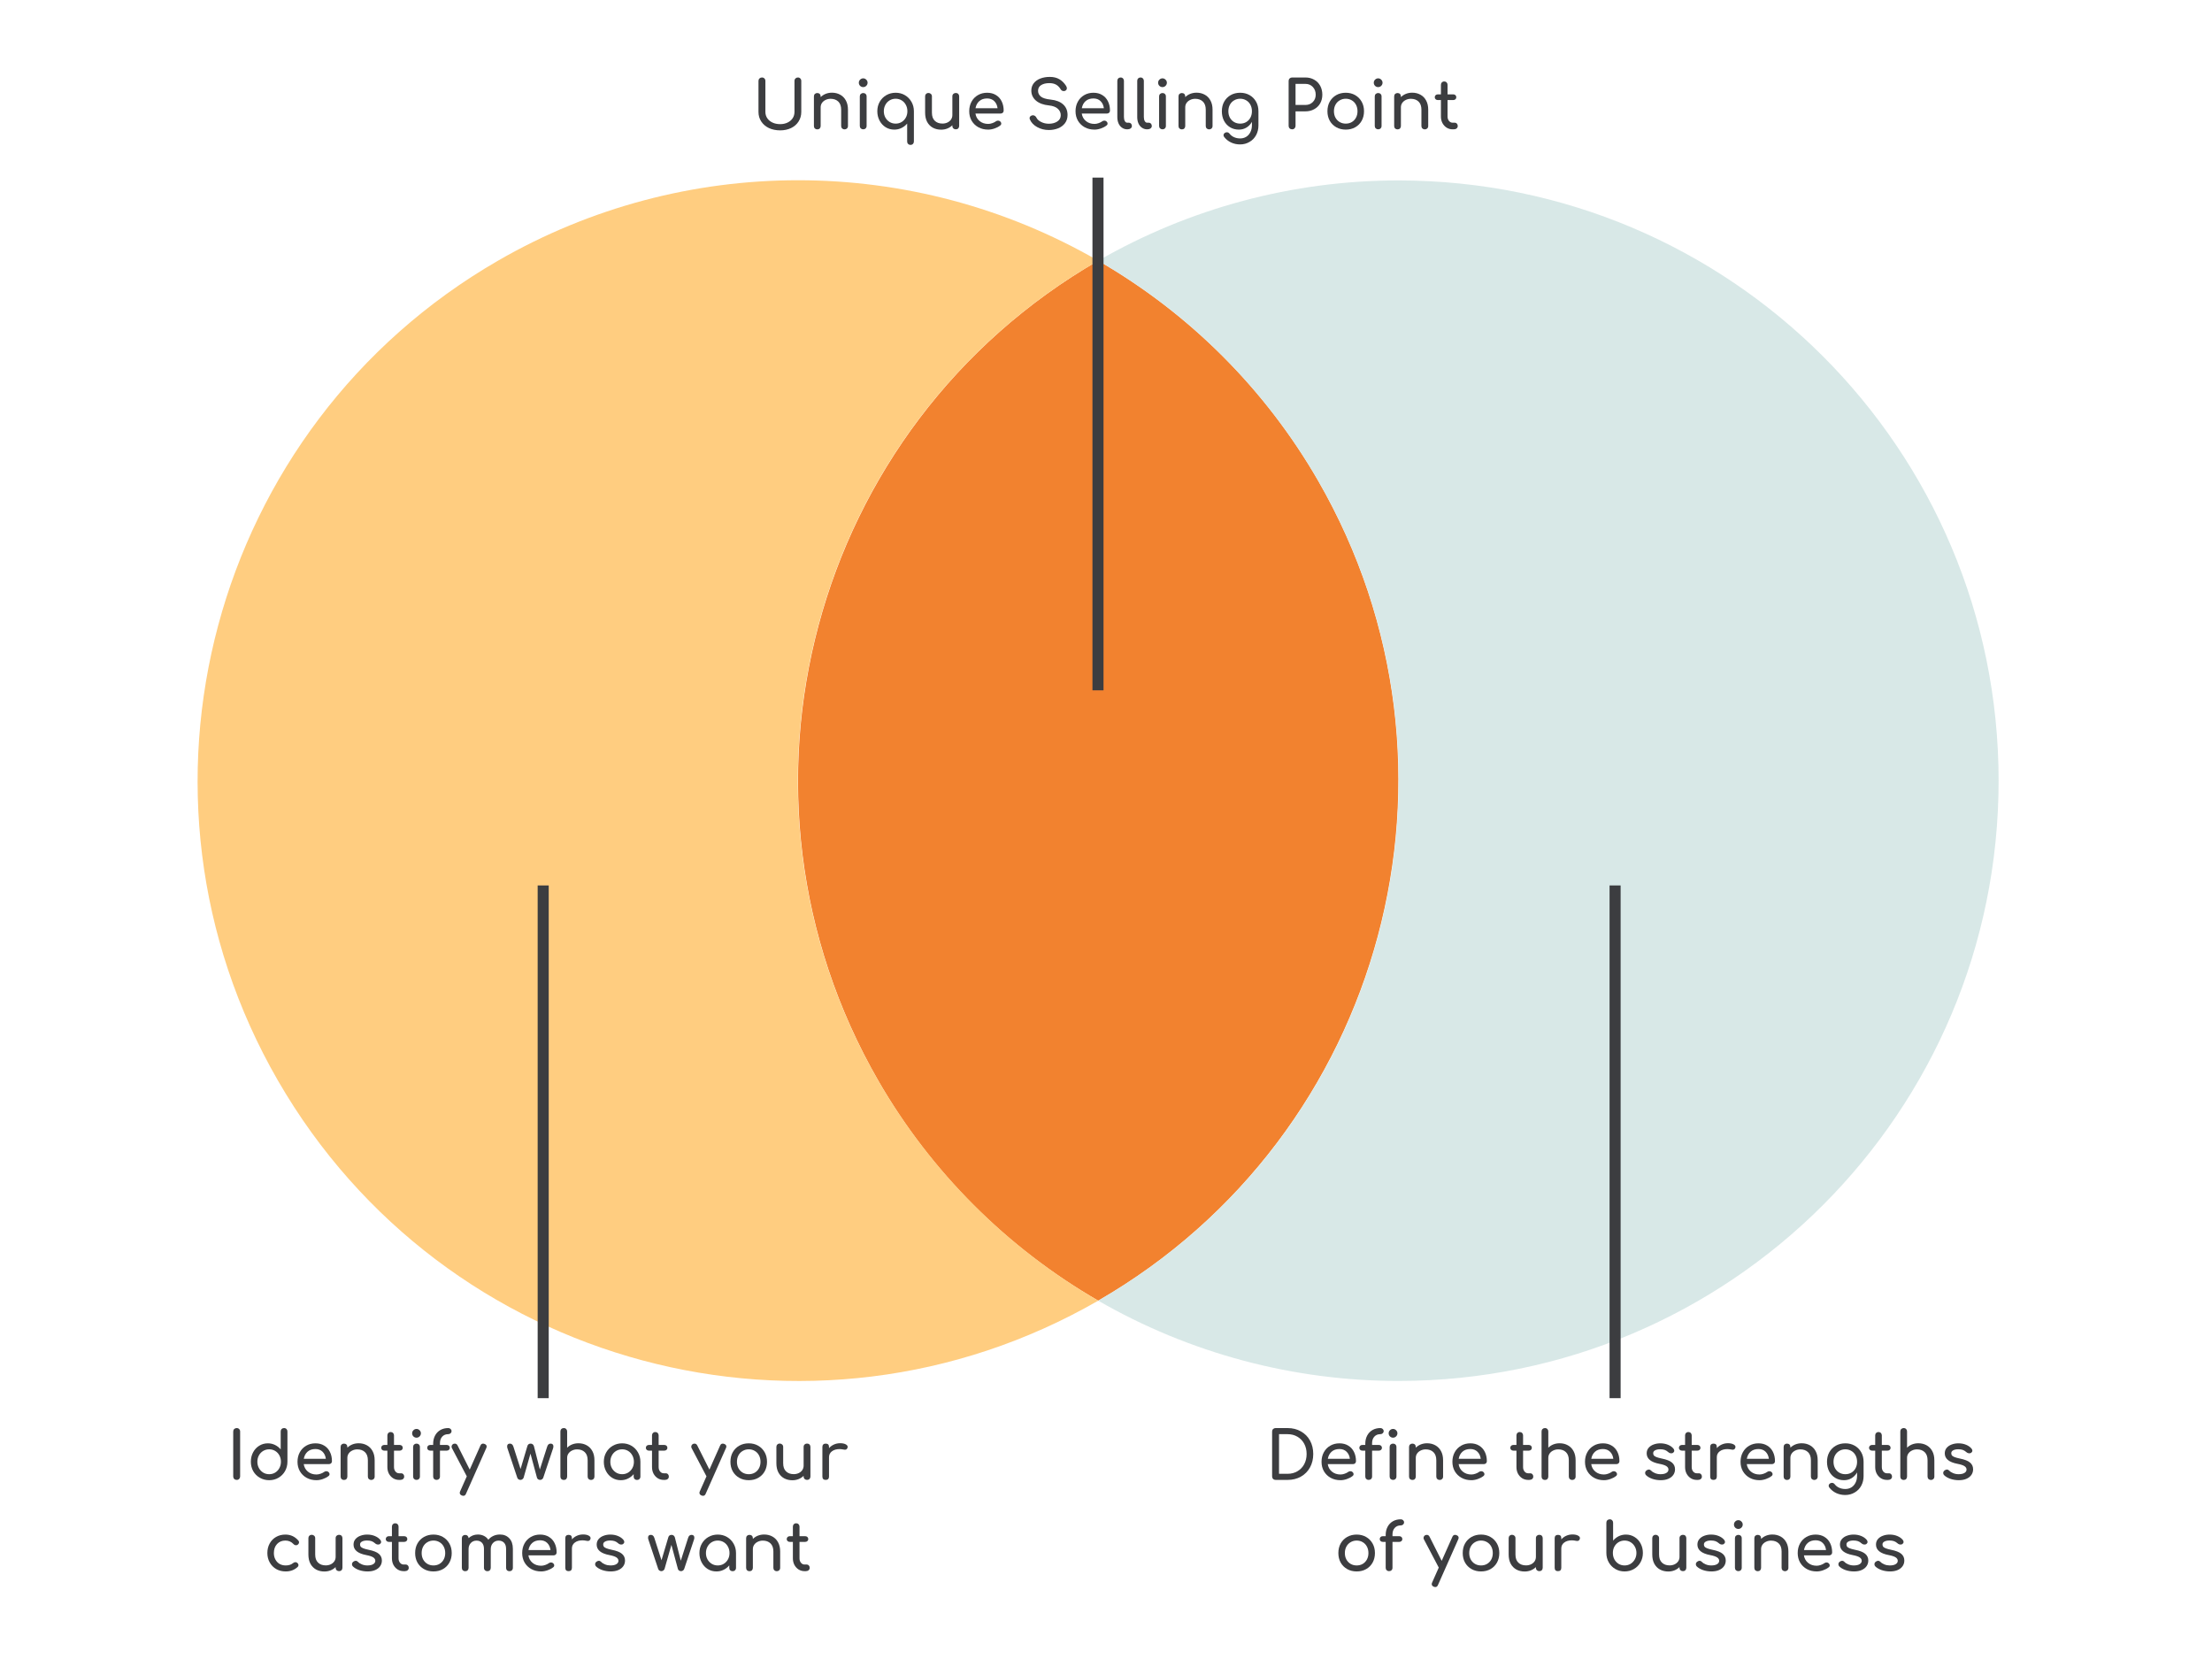 <svg xmlns="http://www.w3.org/2000/svg" xmlns:xlink="http://www.w3.org/1999/xlink" width="800" zoomAndPan="magnify" viewBox="0 0 600 450" height="600" preserveAspectRatio="xMidYMid meet" version="1.0"><defs><g/><clipPath id="a93d7e7f9b"><path d="M 297 48 L 541.953 48 L 541.953 375 L 297 375 Z M 297 48 " clip-rule="nonzero"/></clipPath></defs><rect x="-60" width="720" fill="#ffffff" y="-45" height="540" fill-opacity="1"/><rect x="-60" width="720" fill="#ffffff" y="-45" height="540" fill-opacity="1"/><path fill="#f2822f" d="M 357.52 130.352 C 343.273 105.621 322.715 85.066 297.887 70.719 C 220.035 115.695 193.375 215.223 238.254 293.172 C 252.5 317.898 273.055 338.457 297.887 352.805 C 375.734 307.824 402.395 208.199 357.52 130.352 Z M 357.52 130.352 " fill-opacity="1" fill-rule="nonzero"/><g clip-path="url(#a93d7e7f9b)"><path fill="#d8e8e7" d="M 379.297 48.941 C 350.699 48.941 322.613 56.473 297.887 70.719 C 322.613 84.965 343.168 105.52 357.52 130.352 C 402.496 208.199 375.836 307.824 297.887 352.805 C 322.613 367.051 350.699 374.582 379.297 374.582 C 469.254 374.582 542.117 301.719 542.117 211.762 C 542.117 121.801 469.254 48.941 379.297 48.941 Z M 379.297 48.941 " fill-opacity="1" fill-rule="nonzero"/></g><path fill="#ffcd80" d="M 238.254 293.172 C 193.273 215.324 219.934 115.695 297.887 70.719 C 247.512 41.613 185.438 41.613 135.066 70.719 C 57.215 115.695 30.453 215.324 75.43 293.172 C 120.41 371.02 219.934 397.684 297.887 352.805 C 273.156 338.457 252.602 317.898 238.254 293.172 Z M 238.254 293.172 " fill-opacity="1" fill-rule="nonzero"/><g fill="#3c3d40" fill-opacity="1"><g transform="translate(61.463, 401.421)"><g><path d="M 2.734 0 C 2.473 0 2.25 -0.086 2.062 -0.266 C 1.883 -0.453 1.797 -0.676 1.797 -0.938 L 1.797 -13.125 C 1.797 -13.395 1.883 -13.617 2.062 -13.797 C 2.25 -13.973 2.473 -14.062 2.734 -14.062 C 3.016 -14.062 3.238 -13.973 3.406 -13.797 C 3.582 -13.617 3.672 -13.395 3.672 -13.125 L 3.672 -0.938 C 3.672 -0.676 3.582 -0.453 3.406 -0.266 C 3.238 -0.086 3.016 0 2.734 0 Z M 2.734 0 "/></g></g></g><g fill="#3c3d40" fill-opacity="1"><g transform="translate(66.935, 401.421)"><g><path d="M 10.109 -14.062 C 10.391 -14.062 10.613 -13.973 10.781 -13.797 C 10.945 -13.629 11.031 -13.41 11.031 -13.141 L 11.031 -4.938 C 11.031 -4 10.812 -3.145 10.375 -2.375 C 9.938 -1.613 9.344 -1.016 8.594 -0.578 C 7.844 -0.141 7.004 0.078 6.078 0.078 C 5.16 0.078 4.316 -0.141 3.547 -0.578 C 2.785 -1.016 2.188 -1.613 1.75 -2.375 C 1.32 -3.145 1.109 -4 1.109 -4.938 C 1.109 -5.875 1.312 -6.723 1.719 -7.484 C 2.125 -8.242 2.676 -8.836 3.375 -9.266 C 4.07 -9.703 4.852 -9.922 5.719 -9.922 C 6.414 -9.922 7.062 -9.773 7.656 -9.484 C 8.258 -9.191 8.773 -8.789 9.203 -8.281 L 9.203 -13.141 C 9.203 -13.41 9.285 -13.629 9.453 -13.797 C 9.629 -13.973 9.848 -14.062 10.109 -14.062 Z M 6.078 -1.547 C 6.68 -1.547 7.223 -1.691 7.703 -1.984 C 8.191 -2.285 8.57 -2.691 8.844 -3.203 C 9.125 -3.723 9.266 -4.301 9.266 -4.938 C 9.266 -5.57 9.125 -6.145 8.844 -6.656 C 8.57 -7.164 8.191 -7.566 7.703 -7.859 C 7.223 -8.148 6.68 -8.297 6.078 -8.297 C 5.484 -8.297 4.941 -8.148 4.453 -7.859 C 3.961 -7.566 3.578 -7.164 3.297 -6.656 C 3.016 -6.145 2.875 -5.57 2.875 -4.938 C 2.875 -4.301 3.016 -3.723 3.297 -3.203 C 3.578 -2.691 3.961 -2.285 4.453 -1.984 C 4.941 -1.691 5.484 -1.547 6.078 -1.547 Z M 6.078 -1.547 "/></g></g></g><g fill="#3c3d40" fill-opacity="1"><g transform="translate(79.589, 401.421)"><g><path d="M 10.453 -5.078 C 10.453 -4.848 10.375 -4.656 10.219 -4.5 C 10.062 -4.352 9.863 -4.281 9.625 -4.281 L 2.797 -4.281 C 2.922 -3.445 3.297 -2.77 3.922 -2.25 C 4.555 -1.727 5.332 -1.469 6.25 -1.469 C 6.602 -1.469 6.973 -1.535 7.359 -1.672 C 7.754 -1.805 8.078 -1.969 8.328 -2.156 C 8.504 -2.289 8.703 -2.359 8.922 -2.359 C 9.148 -2.359 9.332 -2.297 9.469 -2.172 C 9.688 -1.992 9.797 -1.789 9.797 -1.562 C 9.797 -1.344 9.695 -1.164 9.5 -1.031 C 9.094 -0.707 8.586 -0.441 7.984 -0.234 C 7.379 -0.023 6.801 0.078 6.25 0.078 C 5.258 0.078 4.375 -0.133 3.594 -0.562 C 2.82 -0.988 2.211 -1.578 1.766 -2.328 C 1.328 -3.086 1.109 -3.945 1.109 -4.906 C 1.109 -5.875 1.316 -6.738 1.734 -7.5 C 2.148 -8.258 2.727 -8.852 3.469 -9.281 C 4.207 -9.707 5.039 -9.922 5.969 -9.922 C 6.895 -9.922 7.691 -9.711 8.359 -9.297 C 9.035 -8.891 9.551 -8.32 9.906 -7.594 C 10.27 -6.863 10.453 -6.023 10.453 -5.078 Z M 5.969 -8.375 C 5.094 -8.375 4.383 -8.133 3.844 -7.656 C 3.301 -7.176 2.957 -6.531 2.812 -5.719 L 8.797 -5.719 C 8.691 -6.531 8.391 -7.176 7.891 -7.656 C 7.398 -8.133 6.758 -8.375 5.969 -8.375 Z M 5.969 -8.375 "/></g></g></g><g fill="#3c3d40" fill-opacity="1"><g transform="translate(90.767, 401.421)"><g><path d="M 6.516 -9.938 C 7.348 -9.938 8.094 -9.754 8.75 -9.391 C 9.406 -9.035 9.922 -8.508 10.297 -7.812 C 10.672 -7.125 10.859 -6.297 10.859 -5.328 L 10.859 -0.906 C 10.859 -0.633 10.77 -0.41 10.594 -0.234 C 10.414 -0.066 10.195 0.016 9.938 0.016 C 9.676 0.016 9.457 -0.066 9.281 -0.234 C 9.102 -0.41 9.016 -0.633 9.016 -0.906 L 9.016 -5.328 C 9.016 -6.297 8.754 -7.031 8.234 -7.531 C 7.711 -8.031 7.02 -8.281 6.156 -8.281 C 5.656 -8.281 5.195 -8.176 4.781 -7.969 C 4.363 -7.77 4.035 -7.492 3.797 -7.141 C 3.566 -6.797 3.453 -6.406 3.453 -5.969 L 3.453 -0.906 C 3.453 -0.633 3.367 -0.41 3.203 -0.234 C 3.035 -0.066 2.812 0.016 2.531 0.016 C 2.27 0.016 2.051 -0.066 1.875 -0.234 C 1.707 -0.41 1.625 -0.633 1.625 -0.906 L 1.625 -8.922 C 1.625 -9.203 1.707 -9.426 1.875 -9.594 C 2.051 -9.758 2.27 -9.844 2.531 -9.844 C 2.812 -9.844 3.035 -9.758 3.203 -9.594 C 3.367 -9.426 3.453 -9.203 3.453 -8.922 L 3.453 -8.734 C 3.836 -9.117 4.289 -9.414 4.812 -9.625 C 5.344 -9.832 5.91 -9.938 6.516 -9.938 Z M 6.516 -9.938 "/></g></g></g><g fill="#3c3d40" fill-opacity="1"><g transform="translate(103.043, 401.421)"><g><path d="M 5.812 -1.797 C 6.031 -1.797 6.211 -1.711 6.359 -1.547 C 6.516 -1.379 6.594 -1.164 6.594 -0.906 C 6.594 -0.633 6.492 -0.414 6.297 -0.25 C 6.098 -0.082 5.844 0 5.531 0 L 5.203 0 C 4.609 0 4.066 -0.148 3.578 -0.453 C 3.098 -0.766 2.719 -1.18 2.438 -1.703 C 2.164 -2.234 2.031 -2.828 2.031 -3.484 L 2.031 -7.938 L 1.203 -7.938 C 0.953 -7.938 0.75 -8.008 0.594 -8.156 C 0.438 -8.301 0.359 -8.477 0.359 -8.688 C 0.359 -8.926 0.438 -9.117 0.594 -9.266 C 0.75 -9.41 0.953 -9.484 1.203 -9.484 L 2.031 -9.484 L 2.031 -12.078 C 2.031 -12.336 2.113 -12.551 2.281 -12.719 C 2.445 -12.895 2.664 -12.984 2.938 -12.984 C 3.195 -12.984 3.41 -12.895 3.578 -12.719 C 3.742 -12.551 3.828 -12.336 3.828 -12.078 L 3.828 -9.484 L 5.359 -9.484 C 5.609 -9.484 5.812 -9.41 5.969 -9.266 C 6.125 -9.117 6.203 -8.926 6.203 -8.688 C 6.203 -8.477 6.125 -8.301 5.969 -8.156 C 5.812 -8.008 5.609 -7.938 5.359 -7.938 L 3.828 -7.938 L 3.828 -3.484 C 3.828 -3.004 3.957 -2.602 4.219 -2.281 C 4.488 -1.957 4.816 -1.797 5.203 -1.797 Z M 5.812 -1.797 "/></g></g></g><g fill="#3c3d40" fill-opacity="1"><g transform="translate(110.261, 401.421)"><g><path d="M 2.719 0 C 2.457 0 2.238 -0.082 2.062 -0.25 C 1.883 -0.426 1.797 -0.648 1.797 -0.922 L 1.797 -8.922 C 1.797 -9.203 1.883 -9.426 2.062 -9.594 C 2.238 -9.758 2.457 -9.844 2.719 -9.844 C 2.988 -9.844 3.207 -9.758 3.375 -9.594 C 3.551 -9.426 3.641 -9.203 3.641 -8.922 L 3.641 -0.922 C 3.641 -0.648 3.551 -0.426 3.375 -0.25 C 3.207 -0.082 2.988 0 2.719 0 Z M 2.719 -11.453 C 2.395 -11.453 2.113 -11.566 1.875 -11.797 C 1.645 -12.035 1.531 -12.316 1.531 -12.641 C 1.531 -12.961 1.645 -13.238 1.875 -13.469 C 2.113 -13.707 2.395 -13.828 2.719 -13.828 C 3.039 -13.828 3.316 -13.707 3.547 -13.469 C 3.785 -13.238 3.906 -12.961 3.906 -12.641 C 3.906 -12.316 3.785 -12.035 3.547 -11.797 C 3.316 -11.566 3.039 -11.453 2.719 -11.453 Z M 2.719 -11.453 "/></g></g></g><g fill="#3c3d40" fill-opacity="1"><g transform="translate(115.697, 401.421)"><g><path d="M 5.875 -12.406 C 5.195 -12.406 4.656 -12.18 4.25 -11.734 C 3.844 -11.285 3.641 -10.695 3.641 -9.969 L 3.641 -9.484 L 5.469 -9.484 C 5.719 -9.484 5.922 -9.41 6.078 -9.266 C 6.234 -9.117 6.312 -8.926 6.312 -8.688 C 6.312 -8.477 6.234 -8.301 6.078 -8.156 C 5.922 -8.008 5.719 -7.938 5.469 -7.938 L 3.641 -7.938 L 3.641 -0.922 C 3.641 -0.641 3.551 -0.414 3.375 -0.25 C 3.207 -0.082 2.977 0 2.688 0 C 2.445 0 2.238 -0.082 2.062 -0.25 C 1.883 -0.414 1.797 -0.641 1.797 -0.922 L 1.797 -7.938 L 1.031 -7.938 C 0.77 -7.938 0.562 -8.008 0.406 -8.156 C 0.258 -8.301 0.188 -8.477 0.188 -8.688 C 0.188 -8.926 0.258 -9.117 0.406 -9.266 C 0.562 -9.41 0.77 -9.484 1.031 -9.484 L 1.797 -9.484 L 1.797 -9.797 C 1.797 -10.641 1.969 -11.383 2.312 -12.031 C 2.656 -12.676 3.133 -13.176 3.75 -13.531 C 4.375 -13.883 5.082 -14.062 5.875 -14.062 C 6.133 -14.062 6.348 -13.984 6.516 -13.828 C 6.691 -13.672 6.781 -13.473 6.781 -13.234 C 6.781 -12.992 6.691 -12.797 6.516 -12.641 C 6.348 -12.484 6.133 -12.406 5.875 -12.406 Z M 5.875 -12.406 "/></g></g></g><g fill="#3c3d40" fill-opacity="1"><g transform="translate(122.303, 401.421)"><g><path d="M 9.141 -9.75 C 9.516 -9.613 9.703 -9.379 9.703 -9.047 C 9.703 -8.93 9.664 -8.789 9.594 -8.625 L 4.094 3.766 C 3.945 4.129 3.711 4.312 3.391 4.312 C 3.266 4.312 3.117 4.281 2.953 4.219 C 2.586 4.062 2.406 3.828 2.406 3.516 C 2.406 3.367 2.441 3.223 2.516 3.078 L 4.312 -0.969 L 0.266 -8.656 C 0.211 -8.758 0.188 -8.883 0.188 -9.031 C 0.188 -9.188 0.234 -9.332 0.328 -9.469 C 0.422 -9.602 0.547 -9.707 0.703 -9.781 C 0.805 -9.82 0.926 -9.844 1.062 -9.844 C 1.395 -9.844 1.645 -9.676 1.812 -9.344 L 5.109 -2.797 L 8.016 -9.328 C 8.172 -9.672 8.406 -9.844 8.719 -9.844 C 8.875 -9.844 9.016 -9.812 9.141 -9.75 Z M 9.141 -9.75 "/></g></g></g><g fill="#3c3d40" fill-opacity="1"><g transform="translate(132.005, 401.421)"><g/></g></g><g fill="#3c3d40" fill-opacity="1"><g transform="translate(137.279, 401.421)"><g><path d="M 12.078 -9.844 C 12.328 -9.844 12.516 -9.773 12.641 -9.641 C 12.766 -9.516 12.828 -9.336 12.828 -9.109 C 12.828 -8.91 12.801 -8.738 12.75 -8.594 L 10.078 -0.594 C 10.016 -0.426 9.906 -0.285 9.75 -0.172 C 9.594 -0.055 9.422 0 9.234 0 C 9.023 0 8.836 -0.055 8.672 -0.172 C 8.516 -0.285 8.414 -0.426 8.375 -0.594 L 6.609 -7.125 L 4.75 -0.594 C 4.688 -0.426 4.57 -0.285 4.406 -0.172 C 4.25 -0.055 4.078 0 3.891 0 C 3.691 0 3.508 -0.055 3.344 -0.172 C 3.188 -0.285 3.082 -0.426 3.031 -0.594 L 0.359 -8.594 C 0.305 -8.738 0.281 -8.906 0.281 -9.094 C 0.281 -9.594 0.535 -9.844 1.047 -9.844 C 1.273 -9.844 1.461 -9.773 1.609 -9.641 C 1.766 -9.516 1.891 -9.305 1.984 -9.016 L 3.922 -2.953 L 5.766 -9.156 C 5.816 -9.363 5.914 -9.531 6.062 -9.656 C 6.219 -9.781 6.414 -9.844 6.656 -9.844 C 6.883 -9.844 7.07 -9.781 7.219 -9.656 C 7.375 -9.531 7.484 -9.363 7.547 -9.156 L 9.156 -2.828 L 11.141 -9.016 C 11.305 -9.566 11.617 -9.844 12.078 -9.844 Z M 12.078 -9.844 "/></g></g></g><g fill="#3c3d40" fill-opacity="1"><g transform="translate(150.383, 401.421)"><g><path d="M 6.516 -9.938 C 7.348 -9.938 8.094 -9.754 8.75 -9.391 C 9.406 -9.035 9.922 -8.508 10.297 -7.812 C 10.672 -7.125 10.859 -6.297 10.859 -5.328 L 10.859 -0.906 C 10.859 -0.633 10.77 -0.41 10.594 -0.234 C 10.414 -0.066 10.195 0.016 9.938 0.016 C 9.676 0.016 9.457 -0.066 9.281 -0.234 C 9.102 -0.41 9.016 -0.633 9.016 -0.906 L 9.016 -5.328 C 9.016 -6.297 8.754 -7.031 8.234 -7.531 C 7.711 -8.031 7.02 -8.281 6.156 -8.281 C 5.656 -8.281 5.195 -8.176 4.781 -7.969 C 4.363 -7.77 4.035 -7.492 3.797 -7.141 C 3.566 -6.797 3.453 -6.406 3.453 -5.969 L 3.453 -0.906 C 3.453 -0.633 3.367 -0.41 3.203 -0.234 C 3.035 -0.066 2.812 0.016 2.531 0.016 C 2.27 0.016 2.051 -0.066 1.875 -0.234 C 1.707 -0.41 1.625 -0.633 1.625 -0.906 L 1.625 -13.141 C 1.625 -13.41 1.707 -13.629 1.875 -13.797 C 2.051 -13.973 2.27 -14.062 2.531 -14.062 C 2.812 -14.062 3.035 -13.973 3.203 -13.797 C 3.367 -13.629 3.453 -13.41 3.453 -13.141 L 3.453 -8.734 C 3.836 -9.117 4.289 -9.414 4.812 -9.625 C 5.344 -9.832 5.91 -9.938 6.516 -9.938 Z M 6.516 -9.938 "/></g></g></g><g fill="#3c3d40" fill-opacity="1"><g transform="translate(162.677, 401.421)"><g><path d="M 6.078 -9.922 C 7.004 -9.922 7.844 -9.703 8.594 -9.266 C 9.344 -8.828 9.938 -8.223 10.375 -7.453 C 10.812 -6.691 11.031 -5.844 11.031 -4.906 L 11.031 -0.906 C 11.031 -0.633 10.941 -0.41 10.766 -0.234 C 10.598 -0.066 10.379 0.016 10.109 0.016 C 9.848 0.016 9.629 -0.066 9.453 -0.234 C 9.285 -0.41 9.203 -0.633 9.203 -0.906 L 9.203 -1.562 C 8.773 -1.051 8.258 -0.648 7.656 -0.359 C 7.062 -0.066 6.414 0.078 5.719 0.078 C 4.852 0.078 4.07 -0.133 3.375 -0.562 C 2.676 -1 2.125 -1.598 1.719 -2.359 C 1.312 -3.129 1.109 -3.977 1.109 -4.906 C 1.109 -5.844 1.32 -6.691 1.75 -7.453 C 2.188 -8.223 2.785 -8.828 3.547 -9.266 C 4.316 -9.703 5.16 -9.922 6.078 -9.922 Z M 6.078 -1.547 C 6.68 -1.547 7.223 -1.691 7.703 -1.984 C 8.191 -2.285 8.57 -2.688 8.844 -3.188 C 9.125 -3.695 9.266 -4.27 9.266 -4.906 C 9.266 -5.551 9.125 -6.129 8.844 -6.641 C 8.57 -7.16 8.191 -7.566 7.703 -7.859 C 7.223 -8.148 6.68 -8.297 6.078 -8.297 C 5.484 -8.297 4.941 -8.148 4.453 -7.859 C 3.961 -7.566 3.578 -7.16 3.297 -6.641 C 3.016 -6.129 2.875 -5.551 2.875 -4.906 C 2.875 -4.27 3.016 -3.695 3.297 -3.188 C 3.578 -2.688 3.961 -2.285 4.453 -1.984 C 4.941 -1.691 5.484 -1.547 6.078 -1.547 Z M 6.078 -1.547 "/></g></g></g><g fill="#3c3d40" fill-opacity="1"><g transform="translate(174.826, 401.421)"><g><path d="M 5.812 -1.797 C 6.031 -1.797 6.211 -1.711 6.359 -1.547 C 6.516 -1.379 6.594 -1.164 6.594 -0.906 C 6.594 -0.633 6.492 -0.414 6.297 -0.25 C 6.098 -0.082 5.844 0 5.531 0 L 5.203 0 C 4.609 0 4.066 -0.148 3.578 -0.453 C 3.098 -0.766 2.719 -1.18 2.438 -1.703 C 2.164 -2.234 2.031 -2.828 2.031 -3.484 L 2.031 -7.938 L 1.203 -7.938 C 0.953 -7.938 0.75 -8.008 0.594 -8.156 C 0.438 -8.301 0.359 -8.477 0.359 -8.688 C 0.359 -8.926 0.438 -9.117 0.594 -9.266 C 0.75 -9.41 0.953 -9.484 1.203 -9.484 L 2.031 -9.484 L 2.031 -12.078 C 2.031 -12.336 2.113 -12.551 2.281 -12.719 C 2.445 -12.895 2.664 -12.984 2.938 -12.984 C 3.195 -12.984 3.41 -12.895 3.578 -12.719 C 3.742 -12.551 3.828 -12.336 3.828 -12.078 L 3.828 -9.484 L 5.359 -9.484 C 5.609 -9.484 5.812 -9.41 5.969 -9.266 C 6.125 -9.117 6.203 -8.926 6.203 -8.688 C 6.203 -8.477 6.125 -8.301 5.969 -8.156 C 5.812 -8.008 5.609 -7.938 5.359 -7.938 L 3.828 -7.938 L 3.828 -3.484 C 3.828 -3.004 3.957 -2.602 4.219 -2.281 C 4.488 -1.957 4.816 -1.797 5.203 -1.797 Z M 5.812 -1.797 "/></g></g></g><g fill="#3c3d40" fill-opacity="1"><g transform="translate(182.044, 401.421)"><g/></g></g><g fill="#3c3d40" fill-opacity="1"><g transform="translate(187.318, 401.421)"><g><path d="M 9.141 -9.75 C 9.516 -9.613 9.703 -9.379 9.703 -9.047 C 9.703 -8.93 9.664 -8.789 9.594 -8.625 L 4.094 3.766 C 3.945 4.129 3.711 4.312 3.391 4.312 C 3.266 4.312 3.117 4.281 2.953 4.219 C 2.586 4.062 2.406 3.828 2.406 3.516 C 2.406 3.367 2.441 3.223 2.516 3.078 L 4.312 -0.969 L 0.266 -8.656 C 0.211 -8.758 0.188 -8.883 0.188 -9.031 C 0.188 -9.188 0.234 -9.332 0.328 -9.469 C 0.422 -9.602 0.547 -9.707 0.703 -9.781 C 0.805 -9.82 0.926 -9.844 1.062 -9.844 C 1.395 -9.844 1.645 -9.676 1.812 -9.344 L 5.109 -2.797 L 8.016 -9.328 C 8.172 -9.672 8.406 -9.844 8.719 -9.844 C 8.875 -9.844 9.016 -9.812 9.141 -9.75 Z M 9.141 -9.75 "/></g></g></g><g fill="#3c3d40" fill-opacity="1"><g transform="translate(197.02, 401.421)"><g><path d="M 6.078 0.078 C 5.117 0.078 4.258 -0.133 3.5 -0.562 C 2.75 -0.988 2.16 -1.578 1.734 -2.328 C 1.316 -3.086 1.109 -3.945 1.109 -4.906 C 1.109 -5.883 1.316 -6.75 1.734 -7.5 C 2.16 -8.258 2.75 -8.852 3.5 -9.281 C 4.258 -9.707 5.117 -9.922 6.078 -9.922 C 7.023 -9.922 7.875 -9.707 8.625 -9.281 C 9.375 -8.852 9.961 -8.258 10.391 -7.5 C 10.816 -6.75 11.031 -5.883 11.031 -4.906 C 11.031 -3.945 10.82 -3.086 10.406 -2.328 C 9.988 -1.578 9.406 -0.988 8.656 -0.562 C 7.906 -0.133 7.047 0.078 6.078 0.078 Z M 6.078 -1.547 C 6.691 -1.547 7.238 -1.688 7.719 -1.969 C 8.207 -2.258 8.586 -2.66 8.859 -3.172 C 9.129 -3.68 9.266 -4.258 9.266 -4.906 C 9.266 -5.562 9.129 -6.145 8.859 -6.656 C 8.586 -7.176 8.207 -7.578 7.719 -7.859 C 7.238 -8.148 6.691 -8.297 6.078 -8.297 C 5.473 -8.297 4.926 -8.148 4.438 -7.859 C 3.945 -7.578 3.562 -7.176 3.281 -6.656 C 3.008 -6.145 2.875 -5.562 2.875 -4.906 C 2.875 -4.258 3.008 -3.68 3.281 -3.172 C 3.562 -2.66 3.945 -2.258 4.438 -1.969 C 4.926 -1.688 5.473 -1.547 6.078 -1.547 Z M 6.078 -1.547 "/></g></g></g><g fill="#3c3d40" fill-opacity="1"><g transform="translate(209.17, 401.421)"><g><path d="M 9.734 -9.859 C 10.016 -9.859 10.238 -9.773 10.406 -9.609 C 10.57 -9.441 10.656 -9.223 10.656 -8.953 L 10.656 -0.922 C 10.656 -0.648 10.57 -0.426 10.406 -0.25 C 10.238 -0.082 10.016 0 9.734 0 C 9.473 0 9.254 -0.082 9.078 -0.25 C 8.898 -0.426 8.812 -0.648 8.812 -0.922 L 8.812 -1.109 C 8.438 -0.734 7.984 -0.438 7.453 -0.219 C 6.922 -0.008 6.359 0.094 5.766 0.094 C 4.93 0.094 4.18 -0.082 3.516 -0.438 C 2.859 -0.801 2.344 -1.328 1.969 -2.016 C 1.602 -2.711 1.422 -3.547 1.422 -4.516 L 1.422 -8.953 C 1.422 -9.211 1.504 -9.426 1.672 -9.594 C 1.848 -9.77 2.07 -9.859 2.344 -9.859 C 2.602 -9.859 2.82 -9.77 3 -9.594 C 3.176 -9.426 3.266 -9.211 3.266 -8.953 L 3.266 -4.516 C 3.266 -3.547 3.523 -2.812 4.047 -2.312 C 4.566 -1.812 5.258 -1.562 6.125 -1.562 C 6.625 -1.562 7.082 -1.66 7.5 -1.859 C 7.914 -2.066 8.238 -2.344 8.469 -2.688 C 8.695 -3.039 8.812 -3.438 8.812 -3.875 L 8.812 -8.953 C 8.812 -9.223 8.898 -9.441 9.078 -9.609 C 9.254 -9.773 9.473 -9.859 9.734 -9.859 Z M 9.734 -9.859 "/></g></g></g><g fill="#3c3d40" fill-opacity="1"><g transform="translate(221.446, 401.421)"><g><path d="M 6.438 -9.953 C 7.07 -9.953 7.57 -9.852 7.938 -9.656 C 8.301 -9.469 8.484 -9.234 8.484 -8.953 C 8.484 -8.859 8.473 -8.797 8.453 -8.766 C 8.348 -8.379 8.109 -8.188 7.734 -8.188 C 7.68 -8.188 7.594 -8.195 7.469 -8.219 C 6.988 -8.312 6.598 -8.359 6.297 -8.359 C 5.43 -8.359 4.734 -8.156 4.203 -7.75 C 3.68 -7.352 3.422 -6.82 3.422 -6.156 L 3.422 -0.906 C 3.422 -0.613 3.344 -0.391 3.188 -0.234 C 3.039 -0.078 2.816 0 2.516 0 C 2.234 0 2.016 -0.07 1.859 -0.219 C 1.703 -0.375 1.625 -0.602 1.625 -0.906 L 1.625 -8.953 C 1.625 -9.234 1.703 -9.453 1.859 -9.609 C 2.016 -9.766 2.234 -9.844 2.516 -9.844 C 3.117 -9.844 3.422 -9.547 3.422 -8.953 L 3.422 -8.609 C 3.773 -9.023 4.219 -9.352 4.75 -9.594 C 5.281 -9.832 5.844 -9.953 6.438 -9.953 Z M 6.438 -9.953 "/></g></g></g><g fill="#3c3d40" fill-opacity="1"><g transform="translate(71.412, 426.171)"><g><path d="M 6.078 0.078 C 5.129 0.078 4.273 -0.133 3.516 -0.562 C 2.766 -1 2.176 -1.598 1.75 -2.359 C 1.32 -3.129 1.109 -3.977 1.109 -4.906 C 1.109 -5.875 1.316 -6.738 1.734 -7.5 C 2.148 -8.258 2.727 -8.852 3.469 -9.281 C 4.219 -9.707 5.062 -9.922 6 -9.922 C 7.414 -9.922 8.586 -9.379 9.516 -8.297 C 9.641 -8.16 9.703 -8.004 9.703 -7.828 C 9.703 -7.566 9.57 -7.344 9.312 -7.156 C 9.188 -7.07 9.047 -7.031 8.891 -7.031 C 8.617 -7.031 8.383 -7.141 8.188 -7.359 C 7.883 -7.68 7.555 -7.914 7.203 -8.062 C 6.848 -8.219 6.445 -8.297 6 -8.297 C 5.07 -8.297 4.316 -7.984 3.734 -7.359 C 3.16 -6.742 2.875 -5.926 2.875 -4.906 C 2.875 -4.258 3.008 -3.68 3.281 -3.172 C 3.551 -2.66 3.926 -2.258 4.406 -1.969 C 4.895 -1.688 5.453 -1.547 6.078 -1.547 C 6.898 -1.547 7.562 -1.754 8.062 -2.172 C 8.289 -2.348 8.516 -2.438 8.734 -2.438 C 8.898 -2.438 9.055 -2.379 9.203 -2.266 C 9.43 -2.078 9.547 -1.863 9.547 -1.625 C 9.547 -1.438 9.473 -1.273 9.328 -1.141 C 8.461 -0.328 7.379 0.078 6.078 0.078 Z M 6.078 0.078 "/></g></g></g><g fill="#3c3d40" fill-opacity="1"><g transform="translate(82.23, 426.171)"><g><path d="M 9.734 -9.859 C 10.016 -9.859 10.238 -9.773 10.406 -9.609 C 10.57 -9.441 10.656 -9.223 10.656 -8.953 L 10.656 -0.922 C 10.656 -0.648 10.57 -0.426 10.406 -0.25 C 10.238 -0.082 10.016 0 9.734 0 C 9.473 0 9.254 -0.082 9.078 -0.25 C 8.898 -0.426 8.812 -0.648 8.812 -0.922 L 8.812 -1.109 C 8.438 -0.734 7.984 -0.438 7.453 -0.219 C 6.922 -0.008 6.359 0.094 5.766 0.094 C 4.93 0.094 4.18 -0.082 3.516 -0.438 C 2.859 -0.801 2.344 -1.328 1.969 -2.016 C 1.602 -2.711 1.422 -3.547 1.422 -4.516 L 1.422 -8.953 C 1.422 -9.211 1.504 -9.426 1.672 -9.594 C 1.848 -9.77 2.07 -9.859 2.344 -9.859 C 2.602 -9.859 2.82 -9.77 3 -9.594 C 3.176 -9.426 3.266 -9.211 3.266 -8.953 L 3.266 -4.516 C 3.266 -3.547 3.523 -2.812 4.047 -2.312 C 4.566 -1.812 5.258 -1.562 6.125 -1.562 C 6.625 -1.562 7.082 -1.66 7.5 -1.859 C 7.914 -2.066 8.238 -2.344 8.469 -2.688 C 8.695 -3.039 8.812 -3.438 8.812 -3.875 L 8.812 -8.953 C 8.812 -9.223 8.898 -9.441 9.078 -9.609 C 9.254 -9.773 9.473 -9.859 9.734 -9.859 Z M 9.734 -9.859 "/></g></g></g><g fill="#3c3d40" fill-opacity="1"><g transform="translate(94.506, 426.171)"><g><path d="M 5.203 0.078 C 4.391 0.078 3.617 -0.047 2.891 -0.297 C 2.172 -0.555 1.609 -0.891 1.203 -1.297 C 1.047 -1.453 0.969 -1.641 0.969 -1.859 C 0.969 -2.141 1.086 -2.375 1.328 -2.562 C 1.555 -2.727 1.77 -2.812 1.969 -2.812 C 2.207 -2.812 2.43 -2.703 2.641 -2.484 C 2.867 -2.234 3.211 -2.016 3.672 -1.828 C 4.129 -1.641 4.613 -1.547 5.125 -1.547 C 5.812 -1.547 6.344 -1.66 6.719 -1.891 C 7.102 -2.117 7.297 -2.426 7.297 -2.812 C 7.297 -3.176 7.109 -3.484 6.734 -3.734 C 6.359 -3.984 5.727 -4.191 4.844 -4.359 C 2.539 -4.797 1.391 -5.742 1.391 -7.203 C 1.391 -7.785 1.562 -8.281 1.906 -8.688 C 2.258 -9.102 2.719 -9.41 3.281 -9.609 C 3.844 -9.816 4.441 -9.922 5.078 -9.922 C 5.859 -9.922 6.555 -9.789 7.172 -9.531 C 7.785 -9.281 8.273 -8.938 8.641 -8.5 C 8.797 -8.301 8.875 -8.109 8.875 -7.922 C 8.875 -7.711 8.77 -7.523 8.562 -7.359 C 8.438 -7.266 8.27 -7.219 8.062 -7.219 C 7.75 -7.219 7.469 -7.332 7.219 -7.562 C 6.914 -7.832 6.598 -8.023 6.266 -8.141 C 5.93 -8.254 5.523 -8.312 5.047 -8.312 C 4.492 -8.312 4.039 -8.219 3.688 -8.031 C 3.332 -7.852 3.156 -7.594 3.156 -7.25 C 3.156 -7.008 3.211 -6.805 3.328 -6.641 C 3.453 -6.484 3.68 -6.336 4.016 -6.203 C 4.348 -6.066 4.832 -5.93 5.469 -5.797 C 6.781 -5.535 7.707 -5.172 8.25 -4.703 C 8.801 -4.234 9.078 -3.625 9.078 -2.875 C 9.078 -2.32 8.926 -1.82 8.625 -1.375 C 8.32 -0.926 7.879 -0.57 7.297 -0.312 C 6.711 -0.051 6.016 0.078 5.203 0.078 Z M 5.203 0.078 "/></g></g></g><g fill="#3c3d40" fill-opacity="1"><g transform="translate(104.28, 426.171)"><g><path d="M 5.812 -1.797 C 6.031 -1.797 6.211 -1.711 6.359 -1.547 C 6.516 -1.379 6.594 -1.164 6.594 -0.906 C 6.594 -0.633 6.492 -0.414 6.297 -0.25 C 6.098 -0.082 5.844 0 5.531 0 L 5.203 0 C 4.609 0 4.066 -0.148 3.578 -0.453 C 3.098 -0.766 2.719 -1.18 2.438 -1.703 C 2.164 -2.234 2.031 -2.828 2.031 -3.484 L 2.031 -7.938 L 1.203 -7.938 C 0.953 -7.938 0.75 -8.008 0.594 -8.156 C 0.438 -8.301 0.359 -8.477 0.359 -8.688 C 0.359 -8.926 0.438 -9.117 0.594 -9.266 C 0.75 -9.41 0.953 -9.484 1.203 -9.484 L 2.031 -9.484 L 2.031 -12.078 C 2.031 -12.336 2.113 -12.551 2.281 -12.719 C 2.445 -12.895 2.664 -12.984 2.938 -12.984 C 3.195 -12.984 3.41 -12.895 3.578 -12.719 C 3.742 -12.551 3.828 -12.336 3.828 -12.078 L 3.828 -9.484 L 5.359 -9.484 C 5.609 -9.484 5.812 -9.41 5.969 -9.266 C 6.125 -9.117 6.203 -8.926 6.203 -8.688 C 6.203 -8.477 6.125 -8.301 5.969 -8.156 C 5.812 -8.008 5.609 -7.938 5.359 -7.938 L 3.828 -7.938 L 3.828 -3.484 C 3.828 -3.004 3.957 -2.602 4.219 -2.281 C 4.488 -1.957 4.816 -1.797 5.203 -1.797 Z M 5.812 -1.797 "/></g></g></g><g fill="#3c3d40" fill-opacity="1"><g transform="translate(111.498, 426.171)"><g><path d="M 6.078 0.078 C 5.117 0.078 4.258 -0.133 3.5 -0.562 C 2.75 -0.988 2.16 -1.578 1.734 -2.328 C 1.316 -3.086 1.109 -3.945 1.109 -4.906 C 1.109 -5.883 1.316 -6.75 1.734 -7.5 C 2.16 -8.258 2.75 -8.852 3.5 -9.281 C 4.258 -9.707 5.117 -9.922 6.078 -9.922 C 7.023 -9.922 7.875 -9.707 8.625 -9.281 C 9.375 -8.852 9.961 -8.258 10.391 -7.5 C 10.816 -6.75 11.031 -5.883 11.031 -4.906 C 11.031 -3.945 10.82 -3.086 10.406 -2.328 C 9.988 -1.578 9.406 -0.988 8.656 -0.562 C 7.906 -0.133 7.047 0.078 6.078 0.078 Z M 6.078 -1.547 C 6.691 -1.547 7.238 -1.688 7.719 -1.969 C 8.207 -2.258 8.586 -2.66 8.859 -3.172 C 9.129 -3.68 9.266 -4.258 9.266 -4.906 C 9.266 -5.562 9.129 -6.145 8.859 -6.656 C 8.586 -7.176 8.207 -7.578 7.719 -7.859 C 7.238 -8.148 6.691 -8.297 6.078 -8.297 C 5.473 -8.297 4.926 -8.148 4.438 -7.859 C 3.945 -7.578 3.562 -7.176 3.281 -6.656 C 3.008 -6.145 2.875 -5.562 2.875 -4.906 C 2.875 -4.258 3.008 -3.68 3.281 -3.172 C 3.562 -2.66 3.945 -2.258 4.438 -1.969 C 4.926 -1.688 5.473 -1.547 6.078 -1.547 Z M 6.078 -1.547 "/></g></g></g><g fill="#3c3d40" fill-opacity="1"><g transform="translate(123.648, 426.171)"><g><path d="M 11.969 -9.938 C 13.008 -9.938 13.852 -9.594 14.5 -8.906 C 15.145 -8.227 15.469 -7.273 15.469 -6.047 L 15.469 -0.906 C 15.469 -0.633 15.379 -0.41 15.203 -0.234 C 15.035 -0.066 14.816 0.016 14.547 0.016 C 14.273 0.016 14.051 -0.066 13.875 -0.234 C 13.707 -0.41 13.625 -0.633 13.625 -0.906 L 13.625 -6.047 C 13.625 -6.773 13.441 -7.328 13.078 -7.703 C 12.711 -8.086 12.223 -8.281 11.609 -8.281 C 10.984 -8.281 10.469 -8.062 10.062 -7.625 C 9.664 -7.195 9.469 -6.645 9.469 -5.969 L 9.469 -0.906 C 9.469 -0.633 9.383 -0.41 9.219 -0.234 C 9.051 -0.066 8.828 0.016 8.547 0.016 C 8.285 0.016 8.066 -0.066 7.891 -0.234 C 7.711 -0.41 7.625 -0.633 7.625 -0.906 L 7.625 -6.047 C 7.625 -6.773 7.441 -7.328 7.078 -7.703 C 6.711 -8.086 6.223 -8.281 5.609 -8.281 C 4.973 -8.281 4.453 -8.062 4.047 -7.625 C 3.648 -7.195 3.453 -6.645 3.453 -5.969 L 3.453 -0.906 C 3.453 -0.633 3.367 -0.41 3.203 -0.234 C 3.035 -0.066 2.812 0.016 2.531 0.016 C 2.27 0.016 2.051 -0.066 1.875 -0.234 C 1.707 -0.41 1.625 -0.633 1.625 -0.906 L 1.625 -8.906 C 1.625 -9.188 1.707 -9.41 1.875 -9.578 C 2.051 -9.742 2.27 -9.828 2.531 -9.828 C 2.801 -9.828 3.02 -9.742 3.188 -9.578 C 3.352 -9.422 3.441 -9.211 3.453 -8.953 C 3.766 -9.254 4.133 -9.492 4.562 -9.672 C 5 -9.848 5.469 -9.938 5.969 -9.938 C 6.582 -9.938 7.133 -9.812 7.625 -9.562 C 8.113 -9.32 8.508 -8.973 8.812 -8.516 C 9.176 -8.961 9.629 -9.312 10.172 -9.562 C 10.711 -9.812 11.312 -9.938 11.969 -9.938 Z M 11.969 -9.938 "/></g></g></g><g fill="#3c3d40" fill-opacity="1"><g transform="translate(140.532, 426.171)"><g><path d="M 10.453 -5.078 C 10.453 -4.848 10.375 -4.656 10.219 -4.5 C 10.062 -4.352 9.863 -4.281 9.625 -4.281 L 2.797 -4.281 C 2.922 -3.445 3.297 -2.77 3.922 -2.25 C 4.555 -1.727 5.332 -1.469 6.25 -1.469 C 6.602 -1.469 6.973 -1.535 7.359 -1.672 C 7.754 -1.805 8.078 -1.969 8.328 -2.156 C 8.504 -2.289 8.703 -2.359 8.922 -2.359 C 9.148 -2.359 9.332 -2.297 9.469 -2.172 C 9.688 -1.992 9.797 -1.789 9.797 -1.562 C 9.797 -1.344 9.695 -1.164 9.5 -1.031 C 9.094 -0.707 8.586 -0.441 7.984 -0.234 C 7.379 -0.023 6.801 0.078 6.25 0.078 C 5.258 0.078 4.375 -0.133 3.594 -0.562 C 2.82 -0.988 2.211 -1.578 1.766 -2.328 C 1.328 -3.086 1.109 -3.945 1.109 -4.906 C 1.109 -5.875 1.316 -6.738 1.734 -7.5 C 2.148 -8.258 2.727 -8.852 3.469 -9.281 C 4.207 -9.707 5.039 -9.922 5.969 -9.922 C 6.895 -9.922 7.691 -9.711 8.359 -9.297 C 9.035 -8.891 9.551 -8.32 9.906 -7.594 C 10.27 -6.863 10.453 -6.023 10.453 -5.078 Z M 5.969 -8.375 C 5.094 -8.375 4.383 -8.133 3.844 -7.656 C 3.301 -7.176 2.957 -6.531 2.812 -5.719 L 8.797 -5.719 C 8.691 -6.531 8.391 -7.176 7.891 -7.656 C 7.398 -8.133 6.758 -8.375 5.969 -8.375 Z M 5.969 -8.375 "/></g></g></g><g fill="#3c3d40" fill-opacity="1"><g transform="translate(151.71, 426.171)"><g><path d="M 6.438 -9.953 C 7.07 -9.953 7.57 -9.852 7.938 -9.656 C 8.301 -9.469 8.484 -9.234 8.484 -8.953 C 8.484 -8.859 8.473 -8.797 8.453 -8.766 C 8.348 -8.379 8.109 -8.188 7.734 -8.188 C 7.68 -8.188 7.594 -8.195 7.469 -8.219 C 6.988 -8.312 6.598 -8.359 6.297 -8.359 C 5.43 -8.359 4.734 -8.156 4.203 -7.75 C 3.68 -7.352 3.422 -6.82 3.422 -6.156 L 3.422 -0.906 C 3.422 -0.613 3.344 -0.391 3.188 -0.234 C 3.039 -0.078 2.816 0 2.516 0 C 2.234 0 2.016 -0.07 1.859 -0.219 C 1.703 -0.375 1.625 -0.602 1.625 -0.906 L 1.625 -8.953 C 1.625 -9.234 1.703 -9.453 1.859 -9.609 C 2.016 -9.766 2.234 -9.844 2.516 -9.844 C 3.117 -9.844 3.422 -9.547 3.422 -8.953 L 3.422 -8.609 C 3.773 -9.023 4.219 -9.352 4.75 -9.594 C 5.281 -9.832 5.844 -9.953 6.438 -9.953 Z M 6.438 -9.953 "/></g></g></g><g fill="#3c3d40" fill-opacity="1"><g transform="translate(160.458, 426.171)"><g><path d="M 5.203 0.078 C 4.391 0.078 3.617 -0.047 2.891 -0.297 C 2.172 -0.555 1.609 -0.891 1.203 -1.297 C 1.047 -1.453 0.969 -1.641 0.969 -1.859 C 0.969 -2.141 1.086 -2.375 1.328 -2.562 C 1.555 -2.727 1.77 -2.812 1.969 -2.812 C 2.207 -2.812 2.43 -2.703 2.641 -2.484 C 2.867 -2.234 3.211 -2.016 3.672 -1.828 C 4.129 -1.641 4.613 -1.547 5.125 -1.547 C 5.812 -1.547 6.344 -1.66 6.719 -1.891 C 7.102 -2.117 7.297 -2.426 7.297 -2.812 C 7.297 -3.176 7.109 -3.484 6.734 -3.734 C 6.359 -3.984 5.727 -4.191 4.844 -4.359 C 2.539 -4.797 1.391 -5.742 1.391 -7.203 C 1.391 -7.785 1.562 -8.281 1.906 -8.688 C 2.258 -9.102 2.719 -9.41 3.281 -9.609 C 3.844 -9.816 4.441 -9.922 5.078 -9.922 C 5.859 -9.922 6.555 -9.789 7.172 -9.531 C 7.785 -9.281 8.273 -8.938 8.641 -8.5 C 8.797 -8.301 8.875 -8.109 8.875 -7.922 C 8.875 -7.711 8.77 -7.523 8.562 -7.359 C 8.438 -7.266 8.27 -7.219 8.062 -7.219 C 7.75 -7.219 7.469 -7.332 7.219 -7.562 C 6.914 -7.832 6.598 -8.023 6.266 -8.141 C 5.93 -8.254 5.523 -8.312 5.047 -8.312 C 4.492 -8.312 4.039 -8.219 3.688 -8.031 C 3.332 -7.852 3.156 -7.594 3.156 -7.25 C 3.156 -7.008 3.211 -6.805 3.328 -6.641 C 3.453 -6.484 3.68 -6.336 4.016 -6.203 C 4.348 -6.066 4.832 -5.93 5.469 -5.797 C 6.781 -5.535 7.707 -5.172 8.25 -4.703 C 8.801 -4.234 9.078 -3.625 9.078 -2.875 C 9.078 -2.32 8.926 -1.82 8.625 -1.375 C 8.32 -0.926 7.879 -0.57 7.297 -0.312 C 6.711 -0.051 6.016 0.078 5.203 0.078 Z M 5.203 0.078 "/></g></g></g><g fill="#3c3d40" fill-opacity="1"><g transform="translate(170.232, 426.171)"><g/></g></g><g fill="#3c3d40" fill-opacity="1"><g transform="translate(175.506, 426.171)"><g><path d="M 12.078 -9.844 C 12.328 -9.844 12.516 -9.773 12.641 -9.641 C 12.766 -9.516 12.828 -9.336 12.828 -9.109 C 12.828 -8.91 12.801 -8.738 12.75 -8.594 L 10.078 -0.594 C 10.016 -0.426 9.906 -0.285 9.75 -0.172 C 9.594 -0.055 9.422 0 9.234 0 C 9.023 0 8.836 -0.055 8.672 -0.172 C 8.516 -0.285 8.414 -0.426 8.375 -0.594 L 6.609 -7.125 L 4.75 -0.594 C 4.688 -0.426 4.57 -0.285 4.406 -0.172 C 4.25 -0.055 4.078 0 3.891 0 C 3.691 0 3.508 -0.055 3.344 -0.172 C 3.188 -0.285 3.082 -0.426 3.031 -0.594 L 0.359 -8.594 C 0.305 -8.738 0.281 -8.906 0.281 -9.094 C 0.281 -9.594 0.535 -9.844 1.047 -9.844 C 1.273 -9.844 1.461 -9.773 1.609 -9.641 C 1.766 -9.516 1.891 -9.305 1.984 -9.016 L 3.922 -2.953 L 5.766 -9.156 C 5.816 -9.363 5.914 -9.531 6.062 -9.656 C 6.219 -9.781 6.414 -9.844 6.656 -9.844 C 6.883 -9.844 7.07 -9.781 7.219 -9.656 C 7.375 -9.531 7.484 -9.363 7.547 -9.156 L 9.156 -2.828 L 11.141 -9.016 C 11.305 -9.566 11.617 -9.844 12.078 -9.844 Z M 12.078 -9.844 "/></g></g></g><g fill="#3c3d40" fill-opacity="1"><g transform="translate(188.61, 426.171)"><g><path d="M 6.078 -9.922 C 7.004 -9.922 7.844 -9.703 8.594 -9.266 C 9.344 -8.828 9.938 -8.223 10.375 -7.453 C 10.812 -6.691 11.031 -5.844 11.031 -4.906 L 11.031 -0.906 C 11.031 -0.633 10.941 -0.41 10.766 -0.234 C 10.598 -0.066 10.379 0.016 10.109 0.016 C 9.848 0.016 9.629 -0.066 9.453 -0.234 C 9.285 -0.41 9.203 -0.633 9.203 -0.906 L 9.203 -1.562 C 8.773 -1.051 8.258 -0.648 7.656 -0.359 C 7.062 -0.066 6.414 0.078 5.719 0.078 C 4.852 0.078 4.07 -0.133 3.375 -0.562 C 2.676 -1 2.125 -1.598 1.719 -2.359 C 1.312 -3.129 1.109 -3.977 1.109 -4.906 C 1.109 -5.844 1.32 -6.691 1.75 -7.453 C 2.188 -8.223 2.785 -8.828 3.547 -9.266 C 4.316 -9.703 5.16 -9.922 6.078 -9.922 Z M 6.078 -1.547 C 6.68 -1.547 7.223 -1.691 7.703 -1.984 C 8.191 -2.285 8.57 -2.688 8.844 -3.188 C 9.125 -3.695 9.266 -4.27 9.266 -4.906 C 9.266 -5.551 9.125 -6.129 8.844 -6.641 C 8.57 -7.16 8.191 -7.566 7.703 -7.859 C 7.223 -8.148 6.68 -8.297 6.078 -8.297 C 5.484 -8.297 4.941 -8.148 4.453 -7.859 C 3.961 -7.566 3.578 -7.16 3.297 -6.641 C 3.016 -6.129 2.875 -5.551 2.875 -4.906 C 2.875 -4.27 3.016 -3.695 3.297 -3.188 C 3.578 -2.688 3.961 -2.285 4.453 -1.984 C 4.941 -1.691 5.484 -1.547 6.078 -1.547 Z M 6.078 -1.547 "/></g></g></g><g fill="#3c3d40" fill-opacity="1"><g transform="translate(200.76, 426.171)"><g><path d="M 6.516 -9.938 C 7.348 -9.938 8.094 -9.754 8.75 -9.391 C 9.406 -9.035 9.922 -8.508 10.297 -7.812 C 10.672 -7.125 10.859 -6.297 10.859 -5.328 L 10.859 -0.906 C 10.859 -0.633 10.77 -0.41 10.594 -0.234 C 10.414 -0.066 10.195 0.016 9.938 0.016 C 9.676 0.016 9.457 -0.066 9.281 -0.234 C 9.102 -0.41 9.016 -0.633 9.016 -0.906 L 9.016 -5.328 C 9.016 -6.297 8.754 -7.031 8.234 -7.531 C 7.711 -8.031 7.02 -8.281 6.156 -8.281 C 5.656 -8.281 5.195 -8.176 4.781 -7.969 C 4.363 -7.77 4.035 -7.492 3.797 -7.141 C 3.566 -6.797 3.453 -6.406 3.453 -5.969 L 3.453 -0.906 C 3.453 -0.633 3.367 -0.41 3.203 -0.234 C 3.035 -0.066 2.812 0.016 2.531 0.016 C 2.27 0.016 2.051 -0.066 1.875 -0.234 C 1.707 -0.41 1.625 -0.633 1.625 -0.906 L 1.625 -8.922 C 1.625 -9.203 1.707 -9.426 1.875 -9.594 C 2.051 -9.758 2.27 -9.844 2.531 -9.844 C 2.812 -9.844 3.035 -9.758 3.203 -9.594 C 3.367 -9.426 3.453 -9.203 3.453 -8.922 L 3.453 -8.734 C 3.836 -9.117 4.289 -9.414 4.812 -9.625 C 5.344 -9.832 5.91 -9.938 6.516 -9.938 Z M 6.516 -9.938 "/></g></g></g><g fill="#3c3d40" fill-opacity="1"><g transform="translate(213.036, 426.171)"><g><path d="M 5.812 -1.797 C 6.031 -1.797 6.211 -1.711 6.359 -1.547 C 6.516 -1.379 6.594 -1.164 6.594 -0.906 C 6.594 -0.633 6.492 -0.414 6.297 -0.25 C 6.098 -0.082 5.844 0 5.531 0 L 5.203 0 C 4.609 0 4.066 -0.148 3.578 -0.453 C 3.098 -0.766 2.719 -1.18 2.438 -1.703 C 2.164 -2.234 2.031 -2.828 2.031 -3.484 L 2.031 -7.938 L 1.203 -7.938 C 0.953 -7.938 0.75 -8.008 0.594 -8.156 C 0.438 -8.301 0.359 -8.477 0.359 -8.688 C 0.359 -8.926 0.438 -9.117 0.594 -9.266 C 0.75 -9.41 0.953 -9.484 1.203 -9.484 L 2.031 -9.484 L 2.031 -12.078 C 2.031 -12.336 2.113 -12.551 2.281 -12.719 C 2.445 -12.895 2.664 -12.984 2.938 -12.984 C 3.195 -12.984 3.41 -12.895 3.578 -12.719 C 3.742 -12.551 3.828 -12.336 3.828 -12.078 L 3.828 -9.484 L 5.359 -9.484 C 5.609 -9.484 5.812 -9.41 5.969 -9.266 C 6.125 -9.117 6.203 -8.926 6.203 -8.688 C 6.203 -8.477 6.125 -8.301 5.969 -8.156 C 5.812 -8.008 5.609 -7.938 5.359 -7.938 L 3.828 -7.938 L 3.828 -3.484 C 3.828 -3.004 3.957 -2.602 4.219 -2.281 C 4.488 -1.957 4.816 -1.797 5.203 -1.797 Z M 5.812 -1.797 "/></g></g></g><g fill="#3c3d40" fill-opacity="1"><g transform="translate(203.939, 35.079)"><g><path d="M 7.688 0.281 C 6.539 0.281 5.52 0.07 4.625 -0.344 C 3.738 -0.77 3.047 -1.363 2.547 -2.125 C 2.047 -2.883 1.797 -3.75 1.797 -4.719 L 1.797 -13.125 C 1.797 -13.395 1.883 -13.617 2.062 -13.797 C 2.25 -13.973 2.473 -14.062 2.734 -14.062 C 3.016 -14.062 3.238 -13.973 3.406 -13.797 C 3.582 -13.617 3.672 -13.395 3.672 -13.125 L 3.672 -4.719 C 3.672 -4.082 3.844 -3.508 4.188 -3 C 4.531 -2.5 5.004 -2.109 5.609 -1.828 C 6.211 -1.547 6.906 -1.406 7.688 -1.406 C 8.426 -1.406 9.086 -1.547 9.672 -1.828 C 10.266 -2.109 10.727 -2.5 11.062 -3 C 11.395 -3.508 11.562 -4.082 11.562 -4.719 L 11.562 -13.125 C 11.562 -13.395 11.648 -13.617 11.828 -13.797 C 12.004 -13.973 12.223 -14.062 12.484 -14.062 C 12.754 -14.062 12.973 -13.973 13.141 -13.797 C 13.316 -13.617 13.406 -13.395 13.406 -13.125 L 13.406 -4.719 C 13.406 -3.758 13.16 -2.895 12.672 -2.125 C 12.191 -1.363 11.516 -0.77 10.641 -0.344 C 9.773 0.07 8.789 0.281 7.688 0.281 Z M 7.688 0.281 "/></g></g></g><g fill="#3c3d40" fill-opacity="1"><g transform="translate(219.149, 35.079)"><g><path d="M 6.516 -9.938 C 7.348 -9.938 8.094 -9.754 8.75 -9.391 C 9.406 -9.035 9.922 -8.508 10.297 -7.812 C 10.672 -7.125 10.859 -6.297 10.859 -5.328 L 10.859 -0.906 C 10.859 -0.633 10.77 -0.41 10.594 -0.234 C 10.414 -0.066 10.195 0.016 9.938 0.016 C 9.676 0.016 9.457 -0.066 9.281 -0.234 C 9.102 -0.41 9.016 -0.633 9.016 -0.906 L 9.016 -5.328 C 9.016 -6.297 8.754 -7.031 8.234 -7.531 C 7.711 -8.031 7.02 -8.281 6.156 -8.281 C 5.656 -8.281 5.195 -8.176 4.781 -7.969 C 4.363 -7.77 4.035 -7.492 3.797 -7.141 C 3.566 -6.797 3.453 -6.406 3.453 -5.969 L 3.453 -0.906 C 3.453 -0.633 3.367 -0.41 3.203 -0.234 C 3.035 -0.066 2.812 0.016 2.531 0.016 C 2.27 0.016 2.051 -0.066 1.875 -0.234 C 1.707 -0.41 1.625 -0.633 1.625 -0.906 L 1.625 -8.922 C 1.625 -9.203 1.707 -9.426 1.875 -9.594 C 2.051 -9.758 2.27 -9.844 2.531 -9.844 C 2.812 -9.844 3.035 -9.758 3.203 -9.594 C 3.367 -9.426 3.453 -9.203 3.453 -8.922 L 3.453 -8.734 C 3.836 -9.117 4.289 -9.414 4.812 -9.625 C 5.344 -9.832 5.91 -9.938 6.516 -9.938 Z M 6.516 -9.938 "/></g></g></g><g fill="#3c3d40" fill-opacity="1"><g transform="translate(231.425, 35.079)"><g><path d="M 2.719 0 C 2.457 0 2.238 -0.082 2.062 -0.25 C 1.883 -0.426 1.797 -0.648 1.797 -0.922 L 1.797 -8.922 C 1.797 -9.203 1.883 -9.426 2.062 -9.594 C 2.238 -9.758 2.457 -9.844 2.719 -9.844 C 2.988 -9.844 3.207 -9.758 3.375 -9.594 C 3.551 -9.426 3.641 -9.203 3.641 -8.922 L 3.641 -0.922 C 3.641 -0.648 3.551 -0.426 3.375 -0.25 C 3.207 -0.082 2.988 0 2.719 0 Z M 2.719 -11.453 C 2.395 -11.453 2.113 -11.566 1.875 -11.797 C 1.645 -12.035 1.531 -12.316 1.531 -12.641 C 1.531 -12.961 1.645 -13.238 1.875 -13.469 C 2.113 -13.707 2.395 -13.828 2.719 -13.828 C 3.039 -13.828 3.316 -13.707 3.547 -13.469 C 3.785 -13.238 3.906 -12.961 3.906 -12.641 C 3.906 -12.316 3.785 -12.035 3.547 -11.797 C 3.316 -11.566 3.039 -11.453 2.719 -11.453 Z M 2.719 -11.453 "/></g></g></g><g fill="#3c3d40" fill-opacity="1"><g transform="translate(236.861, 35.079)"><g><path d="M 6.078 -9.922 C 7.004 -9.922 7.844 -9.703 8.594 -9.266 C 9.344 -8.828 9.938 -8.223 10.375 -7.453 C 10.812 -6.691 11.031 -5.844 11.031 -4.906 L 11.031 3.297 C 11.031 3.566 10.945 3.785 10.781 3.953 C 10.613 4.129 10.391 4.219 10.109 4.219 C 9.848 4.219 9.629 4.129 9.453 3.953 C 9.285 3.785 9.203 3.566 9.203 3.297 L 9.203 -1.562 C 8.773 -1.051 8.258 -0.648 7.656 -0.359 C 7.062 -0.066 6.414 0.078 5.719 0.078 C 4.852 0.078 4.07 -0.133 3.375 -0.562 C 2.676 -1 2.125 -1.598 1.719 -2.359 C 1.312 -3.129 1.109 -3.977 1.109 -4.906 C 1.109 -5.844 1.32 -6.691 1.75 -7.453 C 2.188 -8.223 2.785 -8.828 3.547 -9.266 C 4.316 -9.703 5.16 -9.922 6.078 -9.922 Z M 6.078 -1.547 C 6.68 -1.547 7.223 -1.691 7.703 -1.984 C 8.191 -2.285 8.57 -2.688 8.844 -3.188 C 9.125 -3.695 9.266 -4.27 9.266 -4.906 C 9.266 -5.551 9.125 -6.129 8.844 -6.641 C 8.57 -7.16 8.191 -7.566 7.703 -7.859 C 7.223 -8.148 6.68 -8.297 6.078 -8.297 C 5.484 -8.297 4.941 -8.148 4.453 -7.859 C 3.961 -7.566 3.578 -7.16 3.297 -6.641 C 3.016 -6.129 2.875 -5.551 2.875 -4.906 C 2.875 -4.27 3.016 -3.695 3.297 -3.188 C 3.578 -2.688 3.961 -2.285 4.453 -1.984 C 4.941 -1.691 5.484 -1.547 6.078 -1.547 Z M 6.078 -1.547 "/></g></g></g><g fill="#3c3d40" fill-opacity="1"><g transform="translate(249.515, 35.079)"><g><path d="M 9.734 -9.859 C 10.016 -9.859 10.238 -9.773 10.406 -9.609 C 10.57 -9.441 10.656 -9.223 10.656 -8.953 L 10.656 -0.922 C 10.656 -0.648 10.57 -0.426 10.406 -0.25 C 10.238 -0.082 10.016 0 9.734 0 C 9.473 0 9.254 -0.082 9.078 -0.25 C 8.898 -0.426 8.812 -0.648 8.812 -0.922 L 8.812 -1.109 C 8.438 -0.734 7.984 -0.438 7.453 -0.219 C 6.922 -0.008 6.359 0.094 5.766 0.094 C 4.93 0.094 4.18 -0.082 3.516 -0.438 C 2.859 -0.801 2.344 -1.328 1.969 -2.016 C 1.602 -2.711 1.422 -3.547 1.422 -4.516 L 1.422 -8.953 C 1.422 -9.211 1.504 -9.426 1.672 -9.594 C 1.848 -9.77 2.07 -9.859 2.344 -9.859 C 2.602 -9.859 2.82 -9.77 3 -9.594 C 3.176 -9.426 3.266 -9.211 3.266 -8.953 L 3.266 -4.516 C 3.266 -3.547 3.523 -2.812 4.047 -2.312 C 4.566 -1.812 5.258 -1.562 6.125 -1.562 C 6.625 -1.562 7.082 -1.66 7.5 -1.859 C 7.914 -2.066 8.238 -2.344 8.469 -2.688 C 8.695 -3.039 8.812 -3.438 8.812 -3.875 L 8.812 -8.953 C 8.812 -9.223 8.898 -9.441 9.078 -9.609 C 9.254 -9.773 9.473 -9.859 9.734 -9.859 Z M 9.734 -9.859 "/></g></g></g><g fill="#3c3d40" fill-opacity="1"><g transform="translate(261.791, 35.079)"><g><path d="M 10.453 -5.078 C 10.453 -4.848 10.375 -4.656 10.219 -4.5 C 10.062 -4.352 9.863 -4.281 9.625 -4.281 L 2.797 -4.281 C 2.922 -3.445 3.297 -2.77 3.922 -2.25 C 4.555 -1.727 5.332 -1.469 6.25 -1.469 C 6.602 -1.469 6.973 -1.535 7.359 -1.672 C 7.754 -1.805 8.078 -1.969 8.328 -2.156 C 8.504 -2.289 8.703 -2.359 8.922 -2.359 C 9.148 -2.359 9.332 -2.297 9.469 -2.172 C 9.688 -1.992 9.797 -1.789 9.797 -1.562 C 9.797 -1.344 9.695 -1.164 9.5 -1.031 C 9.094 -0.707 8.586 -0.441 7.984 -0.234 C 7.379 -0.023 6.801 0.078 6.25 0.078 C 5.258 0.078 4.375 -0.133 3.594 -0.562 C 2.82 -0.988 2.211 -1.578 1.766 -2.328 C 1.328 -3.086 1.109 -3.945 1.109 -4.906 C 1.109 -5.875 1.316 -6.738 1.734 -7.5 C 2.148 -8.258 2.727 -8.852 3.469 -9.281 C 4.207 -9.707 5.039 -9.922 5.969 -9.922 C 6.895 -9.922 7.691 -9.711 8.359 -9.297 C 9.035 -8.891 9.551 -8.32 9.906 -7.594 C 10.27 -6.863 10.453 -6.023 10.453 -5.078 Z M 5.969 -8.375 C 5.094 -8.375 4.383 -8.133 3.844 -7.656 C 3.301 -7.176 2.957 -6.531 2.812 -5.719 L 8.797 -5.719 C 8.691 -6.531 8.391 -7.176 7.891 -7.656 C 7.398 -8.133 6.758 -8.375 5.969 -8.375 Z M 5.969 -8.375 "/></g></g></g><g fill="#3c3d40" fill-opacity="1"><g transform="translate(272.969, 35.079)"><g/></g></g><g fill="#3c3d40" fill-opacity="1"><g transform="translate(278.243, 35.079)"><g><path d="M 6.266 0.188 C 5.098 0.188 4.035 -0.078 3.078 -0.609 C 2.129 -1.141 1.473 -1.832 1.109 -2.688 C 1.055 -2.82 1.031 -2.941 1.031 -3.047 C 1.031 -3.223 1.094 -3.379 1.219 -3.516 C 1.352 -3.648 1.535 -3.742 1.766 -3.797 C 1.797 -3.805 1.852 -3.812 1.938 -3.812 C 2.133 -3.812 2.316 -3.754 2.484 -3.641 C 2.66 -3.523 2.789 -3.375 2.875 -3.188 C 3.094 -2.719 3.52 -2.32 4.156 -2 C 4.789 -1.676 5.492 -1.516 6.266 -1.516 C 7.16 -1.516 7.922 -1.719 8.547 -2.125 C 9.172 -2.539 9.484 -3.109 9.484 -3.828 C 9.484 -4.516 9.219 -5.098 8.688 -5.578 C 8.164 -6.066 7.363 -6.367 6.281 -6.484 C 4.789 -6.629 3.617 -7.062 2.766 -7.781 C 1.922 -8.508 1.5 -9.422 1.5 -10.516 C 1.5 -11.273 1.719 -11.938 2.156 -12.5 C 2.594 -13.062 3.191 -13.488 3.953 -13.781 C 4.711 -14.07 5.566 -14.219 6.516 -14.219 C 7.547 -14.219 8.414 -14.004 9.125 -13.578 C 9.832 -13.16 10.43 -12.566 10.922 -11.797 C 11.066 -11.566 11.141 -11.348 11.141 -11.141 C 11.141 -10.879 11.02 -10.664 10.781 -10.5 C 10.645 -10.414 10.488 -10.375 10.312 -10.375 C 10.133 -10.375 9.969 -10.414 9.812 -10.5 C 9.656 -10.594 9.535 -10.719 9.453 -10.875 C 9.129 -11.414 8.723 -11.828 8.234 -12.109 C 7.742 -12.391 7.129 -12.531 6.391 -12.531 C 5.473 -12.531 4.734 -12.352 4.172 -12 C 3.609 -11.645 3.328 -11.129 3.328 -10.453 C 3.328 -9.828 3.578 -9.305 4.078 -8.891 C 4.586 -8.473 5.488 -8.195 6.781 -8.062 C 8.227 -7.914 9.348 -7.477 10.141 -6.75 C 10.93 -6.031 11.328 -5.078 11.328 -3.891 C 11.328 -3.023 11.094 -2.281 10.625 -1.656 C 10.156 -1.039 9.531 -0.578 8.75 -0.266 C 7.977 0.035 7.148 0.188 6.266 0.188 Z M 6.266 0.188 "/></g></g></g><g fill="#3c3d40" fill-opacity="1"><g transform="translate(290.627, 35.079)"><g><path d="M 10.453 -5.078 C 10.453 -4.848 10.375 -4.656 10.219 -4.5 C 10.062 -4.352 9.863 -4.281 9.625 -4.281 L 2.797 -4.281 C 2.922 -3.445 3.297 -2.77 3.922 -2.25 C 4.555 -1.727 5.332 -1.469 6.25 -1.469 C 6.602 -1.469 6.973 -1.535 7.359 -1.672 C 7.754 -1.805 8.078 -1.969 8.328 -2.156 C 8.504 -2.289 8.703 -2.359 8.922 -2.359 C 9.148 -2.359 9.332 -2.297 9.469 -2.172 C 9.688 -1.992 9.797 -1.789 9.797 -1.562 C 9.797 -1.344 9.695 -1.164 9.5 -1.031 C 9.094 -0.707 8.586 -0.441 7.984 -0.234 C 7.379 -0.023 6.801 0.078 6.25 0.078 C 5.258 0.078 4.375 -0.133 3.594 -0.562 C 2.82 -0.988 2.211 -1.578 1.766 -2.328 C 1.328 -3.086 1.109 -3.945 1.109 -4.906 C 1.109 -5.875 1.316 -6.738 1.734 -7.5 C 2.148 -8.258 2.727 -8.852 3.469 -9.281 C 4.207 -9.707 5.039 -9.922 5.969 -9.922 C 6.895 -9.922 7.691 -9.711 8.359 -9.297 C 9.035 -8.891 9.551 -8.32 9.906 -7.594 C 10.27 -6.863 10.453 -6.023 10.453 -5.078 Z M 5.969 -8.375 C 5.094 -8.375 4.383 -8.133 3.844 -7.656 C 3.301 -7.176 2.957 -6.531 2.812 -5.719 L 8.797 -5.719 C 8.691 -6.531 8.391 -7.176 7.891 -7.656 C 7.398 -8.133 6.758 -8.375 5.969 -8.375 Z M 5.969 -8.375 "/></g></g></g><g fill="#3c3d40" fill-opacity="1"><g transform="translate(301.805, 35.079)"><g><path d="M 3.953 0 C 3.441 0 2.977 -0.141 2.562 -0.422 C 2.145 -0.703 1.82 -1.098 1.594 -1.609 C 1.375 -2.117 1.266 -2.691 1.266 -3.328 L 1.266 -13.156 C 1.266 -13.414 1.348 -13.629 1.516 -13.797 C 1.68 -13.973 1.895 -14.062 2.156 -14.062 C 2.426 -14.062 2.645 -13.973 2.812 -13.797 C 2.977 -13.629 3.062 -13.414 3.062 -13.156 L 3.062 -3.328 C 3.062 -2.879 3.145 -2.508 3.312 -2.219 C 3.477 -1.938 3.691 -1.797 3.953 -1.797 L 4.406 -1.797 C 4.645 -1.797 4.836 -1.711 4.984 -1.547 C 5.141 -1.379 5.219 -1.164 5.219 -0.906 C 5.219 -0.633 5.102 -0.414 4.875 -0.25 C 4.645 -0.082 4.352 0 4 0 Z M 3.953 0 "/></g></g></g><g fill="#3c3d40" fill-opacity="1"><g transform="translate(307.205, 35.079)"><g><path d="M 3.953 0 C 3.441 0 2.977 -0.141 2.562 -0.422 C 2.145 -0.703 1.82 -1.098 1.594 -1.609 C 1.375 -2.117 1.266 -2.691 1.266 -3.328 L 1.266 -13.156 C 1.266 -13.414 1.348 -13.629 1.516 -13.797 C 1.68 -13.973 1.895 -14.062 2.156 -14.062 C 2.426 -14.062 2.645 -13.973 2.812 -13.797 C 2.977 -13.629 3.062 -13.414 3.062 -13.156 L 3.062 -3.328 C 3.062 -2.879 3.145 -2.508 3.312 -2.219 C 3.477 -1.938 3.691 -1.797 3.953 -1.797 L 4.406 -1.797 C 4.645 -1.797 4.836 -1.711 4.984 -1.547 C 5.141 -1.379 5.219 -1.164 5.219 -0.906 C 5.219 -0.633 5.102 -0.414 4.875 -0.25 C 4.645 -0.082 4.352 0 4 0 Z M 3.953 0 "/></g></g></g><g fill="#3c3d40" fill-opacity="1"><g transform="translate(312.605, 35.079)"><g><path d="M 2.719 0 C 2.457 0 2.238 -0.082 2.062 -0.25 C 1.883 -0.426 1.797 -0.648 1.797 -0.922 L 1.797 -8.922 C 1.797 -9.203 1.883 -9.426 2.062 -9.594 C 2.238 -9.758 2.457 -9.844 2.719 -9.844 C 2.988 -9.844 3.207 -9.758 3.375 -9.594 C 3.551 -9.426 3.641 -9.203 3.641 -8.922 L 3.641 -0.922 C 3.641 -0.648 3.551 -0.426 3.375 -0.25 C 3.207 -0.082 2.988 0 2.719 0 Z M 2.719 -11.453 C 2.395 -11.453 2.113 -11.566 1.875 -11.797 C 1.645 -12.035 1.531 -12.316 1.531 -12.641 C 1.531 -12.961 1.645 -13.238 1.875 -13.469 C 2.113 -13.707 2.395 -13.828 2.719 -13.828 C 3.039 -13.828 3.316 -13.707 3.547 -13.469 C 3.785 -13.238 3.906 -12.961 3.906 -12.641 C 3.906 -12.316 3.785 -12.035 3.547 -11.797 C 3.316 -11.566 3.039 -11.453 2.719 -11.453 Z M 2.719 -11.453 "/></g></g></g><g fill="#3c3d40" fill-opacity="1"><g transform="translate(318.041, 35.079)"><g><path d="M 6.516 -9.938 C 7.348 -9.938 8.094 -9.754 8.75 -9.391 C 9.406 -9.035 9.922 -8.508 10.297 -7.812 C 10.672 -7.125 10.859 -6.297 10.859 -5.328 L 10.859 -0.906 C 10.859 -0.633 10.77 -0.41 10.594 -0.234 C 10.414 -0.066 10.195 0.016 9.938 0.016 C 9.676 0.016 9.457 -0.066 9.281 -0.234 C 9.102 -0.41 9.016 -0.633 9.016 -0.906 L 9.016 -5.328 C 9.016 -6.297 8.754 -7.031 8.234 -7.531 C 7.711 -8.031 7.02 -8.281 6.156 -8.281 C 5.656 -8.281 5.195 -8.176 4.781 -7.969 C 4.363 -7.77 4.035 -7.492 3.797 -7.141 C 3.566 -6.797 3.453 -6.406 3.453 -5.969 L 3.453 -0.906 C 3.453 -0.633 3.367 -0.41 3.203 -0.234 C 3.035 -0.066 2.812 0.016 2.531 0.016 C 2.27 0.016 2.051 -0.066 1.875 -0.234 C 1.707 -0.41 1.625 -0.633 1.625 -0.906 L 1.625 -8.922 C 1.625 -9.203 1.707 -9.426 1.875 -9.594 C 2.051 -9.758 2.27 -9.844 2.531 -9.844 C 2.812 -9.844 3.035 -9.758 3.203 -9.594 C 3.367 -9.426 3.453 -9.203 3.453 -8.922 L 3.453 -8.734 C 3.836 -9.117 4.289 -9.414 4.812 -9.625 C 5.344 -9.832 5.91 -9.938 6.516 -9.938 Z M 6.516 -9.938 "/></g></g></g><g fill="#3c3d40" fill-opacity="1"><g transform="translate(330.317, 35.079)"><g><path d="M 6.078 -9.922 C 7.023 -9.922 7.875 -9.707 8.625 -9.281 C 9.375 -8.852 9.961 -8.258 10.391 -7.5 C 10.816 -6.75 11.031 -5.883 11.031 -4.906 L 11.031 -1.031 C 11.031 -0.082 10.82 0.781 10.406 1.562 C 9.988 2.344 9.395 2.957 8.625 3.406 C 7.863 3.863 7.004 4.094 6.047 4.094 C 5.18 4.094 4.375 3.922 3.625 3.578 C 2.883 3.234 2.266 2.742 1.766 2.109 C 1.629 1.941 1.562 1.773 1.562 1.609 C 1.562 1.348 1.688 1.129 1.938 0.953 C 2.113 0.848 2.285 0.797 2.453 0.797 C 2.742 0.797 2.988 0.922 3.188 1.172 C 3.508 1.586 3.914 1.906 4.406 2.125 C 4.895 2.352 5.453 2.469 6.078 2.469 C 6.672 2.469 7.207 2.328 7.688 2.047 C 8.164 1.766 8.547 1.348 8.828 0.797 C 9.117 0.254 9.266 -0.395 9.266 -1.156 L 9.266 -2.031 C 8.898 -1.375 8.41 -0.859 7.797 -0.484 C 7.18 -0.109 6.488 0.078 5.719 0.078 C 4.832 0.078 4.035 -0.133 3.328 -0.562 C 2.629 -0.988 2.082 -1.578 1.688 -2.328 C 1.301 -3.086 1.109 -3.945 1.109 -4.906 C 1.109 -5.883 1.316 -6.75 1.734 -7.5 C 2.16 -8.258 2.75 -8.852 3.5 -9.281 C 4.258 -9.707 5.117 -9.922 6.078 -9.922 Z M 6.078 -1.547 C 6.691 -1.547 7.238 -1.688 7.719 -1.969 C 8.207 -2.258 8.586 -2.66 8.859 -3.172 C 9.129 -3.68 9.266 -4.258 9.266 -4.906 C 9.266 -5.562 9.129 -6.145 8.859 -6.656 C 8.586 -7.176 8.207 -7.578 7.719 -7.859 C 7.238 -8.148 6.691 -8.297 6.078 -8.297 C 5.473 -8.297 4.926 -8.148 4.438 -7.859 C 3.945 -7.578 3.562 -7.176 3.281 -6.656 C 3.008 -6.145 2.875 -5.562 2.875 -4.906 C 2.875 -4.258 3.008 -3.68 3.281 -3.172 C 3.562 -2.66 3.945 -2.258 4.438 -1.969 C 4.926 -1.688 5.473 -1.547 6.078 -1.547 Z M 6.078 -1.547 "/></g></g></g><g fill="#3c3d40" fill-opacity="1"><g transform="translate(342.467, 35.079)"><g/></g></g><g fill="#3c3d40" fill-opacity="1"><g transform="translate(347.741, 35.079)"><g><path d="M 2.734 0 C 2.473 0 2.25 -0.086 2.062 -0.266 C 1.883 -0.453 1.797 -0.676 1.797 -0.938 L 1.797 -13.125 C 1.797 -13.395 1.883 -13.617 2.062 -13.797 C 2.25 -13.973 2.473 -14.062 2.734 -14.062 L 6.344 -14.062 C 7.227 -14.062 8.02 -13.863 8.719 -13.469 C 9.426 -13.07 9.973 -12.52 10.359 -11.812 C 10.742 -11.102 10.938 -10.297 10.938 -9.391 C 10.938 -8.516 10.742 -7.734 10.359 -7.047 C 9.973 -6.367 9.426 -5.836 8.719 -5.453 C 8.02 -5.066 7.227 -4.875 6.344 -4.875 L 3.672 -4.875 L 3.672 -0.938 C 3.672 -0.676 3.582 -0.453 3.406 -0.266 C 3.238 -0.086 3.016 0 2.734 0 Z M 6.344 -6.609 C 7.156 -6.609 7.82 -6.867 8.344 -7.391 C 8.875 -7.91 9.141 -8.578 9.141 -9.391 C 9.141 -10.242 8.875 -10.945 8.344 -11.5 C 7.82 -12.051 7.156 -12.328 6.344 -12.328 L 3.672 -12.328 L 3.672 -6.609 Z M 6.344 -6.609 "/></g></g></g><g fill="#3c3d40" fill-opacity="1"><g transform="translate(358.955, 35.079)"><g><path d="M 6.078 0.078 C 5.117 0.078 4.258 -0.133 3.5 -0.562 C 2.75 -0.988 2.16 -1.578 1.734 -2.328 C 1.316 -3.086 1.109 -3.945 1.109 -4.906 C 1.109 -5.883 1.316 -6.75 1.734 -7.5 C 2.16 -8.258 2.75 -8.852 3.5 -9.281 C 4.258 -9.707 5.117 -9.922 6.078 -9.922 C 7.023 -9.922 7.875 -9.707 8.625 -9.281 C 9.375 -8.852 9.961 -8.258 10.391 -7.5 C 10.816 -6.75 11.031 -5.883 11.031 -4.906 C 11.031 -3.945 10.82 -3.086 10.406 -2.328 C 9.988 -1.578 9.406 -0.988 8.656 -0.562 C 7.906 -0.133 7.047 0.078 6.078 0.078 Z M 6.078 -1.547 C 6.691 -1.547 7.238 -1.688 7.719 -1.969 C 8.207 -2.258 8.586 -2.66 8.859 -3.172 C 9.129 -3.68 9.266 -4.258 9.266 -4.906 C 9.266 -5.562 9.129 -6.145 8.859 -6.656 C 8.586 -7.176 8.207 -7.578 7.719 -7.859 C 7.238 -8.148 6.691 -8.297 6.078 -8.297 C 5.473 -8.297 4.926 -8.148 4.438 -7.859 C 3.945 -7.578 3.562 -7.176 3.281 -6.656 C 3.008 -6.145 2.875 -5.562 2.875 -4.906 C 2.875 -4.258 3.008 -3.68 3.281 -3.172 C 3.562 -2.66 3.945 -2.258 4.438 -1.969 C 4.926 -1.688 5.473 -1.547 6.078 -1.547 Z M 6.078 -1.547 "/></g></g></g><g fill="#3c3d40" fill-opacity="1"><g transform="translate(371.105, 35.079)"><g><path d="M 2.719 0 C 2.457 0 2.238 -0.082 2.062 -0.25 C 1.883 -0.426 1.797 -0.648 1.797 -0.922 L 1.797 -8.922 C 1.797 -9.203 1.883 -9.426 2.062 -9.594 C 2.238 -9.758 2.457 -9.844 2.719 -9.844 C 2.988 -9.844 3.207 -9.758 3.375 -9.594 C 3.551 -9.426 3.641 -9.203 3.641 -8.922 L 3.641 -0.922 C 3.641 -0.648 3.551 -0.426 3.375 -0.25 C 3.207 -0.082 2.988 0 2.719 0 Z M 2.719 -11.453 C 2.395 -11.453 2.113 -11.566 1.875 -11.797 C 1.645 -12.035 1.531 -12.316 1.531 -12.641 C 1.531 -12.961 1.645 -13.238 1.875 -13.469 C 2.113 -13.707 2.395 -13.828 2.719 -13.828 C 3.039 -13.828 3.316 -13.707 3.547 -13.469 C 3.785 -13.238 3.906 -12.961 3.906 -12.641 C 3.906 -12.316 3.785 -12.035 3.547 -11.797 C 3.316 -11.566 3.039 -11.453 2.719 -11.453 Z M 2.719 -11.453 "/></g></g></g><g fill="#3c3d40" fill-opacity="1"><g transform="translate(376.541, 35.079)"><g><path d="M 6.516 -9.938 C 7.348 -9.938 8.094 -9.754 8.75 -9.391 C 9.406 -9.035 9.922 -8.508 10.297 -7.812 C 10.672 -7.125 10.859 -6.297 10.859 -5.328 L 10.859 -0.906 C 10.859 -0.633 10.77 -0.41 10.594 -0.234 C 10.414 -0.066 10.195 0.016 9.938 0.016 C 9.676 0.016 9.457 -0.066 9.281 -0.234 C 9.102 -0.41 9.016 -0.633 9.016 -0.906 L 9.016 -5.328 C 9.016 -6.297 8.754 -7.031 8.234 -7.531 C 7.711 -8.031 7.02 -8.281 6.156 -8.281 C 5.656 -8.281 5.195 -8.176 4.781 -7.969 C 4.363 -7.77 4.035 -7.492 3.797 -7.141 C 3.566 -6.797 3.453 -6.406 3.453 -5.969 L 3.453 -0.906 C 3.453 -0.633 3.367 -0.41 3.203 -0.234 C 3.035 -0.066 2.812 0.016 2.531 0.016 C 2.27 0.016 2.051 -0.066 1.875 -0.234 C 1.707 -0.41 1.625 -0.633 1.625 -0.906 L 1.625 -8.922 C 1.625 -9.203 1.707 -9.426 1.875 -9.594 C 2.051 -9.758 2.27 -9.844 2.531 -9.844 C 2.812 -9.844 3.035 -9.758 3.203 -9.594 C 3.367 -9.426 3.453 -9.203 3.453 -8.922 L 3.453 -8.734 C 3.836 -9.117 4.289 -9.414 4.812 -9.625 C 5.344 -9.832 5.91 -9.938 6.516 -9.938 Z M 6.516 -9.938 "/></g></g></g><g fill="#3c3d40" fill-opacity="1"><g transform="translate(388.817, 35.079)"><g><path d="M 5.812 -1.797 C 6.031 -1.797 6.211 -1.711 6.359 -1.547 C 6.516 -1.379 6.594 -1.164 6.594 -0.906 C 6.594 -0.633 6.492 -0.414 6.297 -0.25 C 6.098 -0.082 5.844 0 5.531 0 L 5.203 0 C 4.609 0 4.066 -0.148 3.578 -0.453 C 3.098 -0.766 2.719 -1.18 2.438 -1.703 C 2.164 -2.234 2.031 -2.828 2.031 -3.484 L 2.031 -7.938 L 1.203 -7.938 C 0.953 -7.938 0.75 -8.008 0.594 -8.156 C 0.438 -8.301 0.359 -8.477 0.359 -8.688 C 0.359 -8.926 0.438 -9.117 0.594 -9.266 C 0.75 -9.41 0.953 -9.484 1.203 -9.484 L 2.031 -9.484 L 2.031 -12.078 C 2.031 -12.336 2.113 -12.551 2.281 -12.719 C 2.445 -12.895 2.664 -12.984 2.938 -12.984 C 3.195 -12.984 3.41 -12.895 3.578 -12.719 C 3.742 -12.551 3.828 -12.336 3.828 -12.078 L 3.828 -9.484 L 5.359 -9.484 C 5.609 -9.484 5.812 -9.41 5.969 -9.266 C 6.125 -9.117 6.203 -8.926 6.203 -8.688 C 6.203 -8.477 6.125 -8.301 5.969 -8.156 C 5.812 -8.008 5.609 -7.938 5.359 -7.938 L 3.828 -7.938 L 3.828 -3.484 C 3.828 -3.004 3.957 -2.602 4.219 -2.281 C 4.488 -1.957 4.816 -1.797 5.203 -1.797 Z M 5.812 -1.797 "/></g></g></g><g fill="#3c3d40" fill-opacity="1"><g transform="translate(343.262, 401.421)"><g><path d="M 2.734 0 C 2.473 0 2.25 -0.086 2.062 -0.266 C 1.883 -0.453 1.797 -0.676 1.797 -0.938 L 1.797 -13.125 C 1.797 -13.395 1.883 -13.617 2.062 -13.797 C 2.25 -13.973 2.473 -14.062 2.734 -14.062 L 6 -14.062 C 7.352 -14.062 8.555 -13.758 9.609 -13.156 C 10.672 -12.562 11.492 -11.734 12.078 -10.672 C 12.66 -9.609 12.953 -8.395 12.953 -7.031 C 12.953 -5.676 12.66 -4.461 12.078 -3.391 C 11.492 -2.328 10.672 -1.492 9.609 -0.891 C 8.555 -0.297 7.352 0 6 0 Z M 6 -1.656 C 6.988 -1.656 7.875 -1.883 8.656 -2.344 C 9.445 -2.801 10.062 -3.438 10.5 -4.25 C 10.938 -5.07 11.156 -6 11.156 -7.031 C 11.156 -8.07 10.938 -9 10.5 -9.812 C 10.062 -10.625 9.445 -11.258 8.656 -11.719 C 7.875 -12.176 6.988 -12.406 6 -12.406 L 3.672 -12.406 L 3.672 -1.656 Z M 6 -1.656 "/></g></g></g><g fill="#3c3d40" fill-opacity="1"><g transform="translate(357.356, 401.421)"><g><path d="M 10.453 -5.078 C 10.453 -4.848 10.375 -4.656 10.219 -4.5 C 10.062 -4.352 9.863 -4.281 9.625 -4.281 L 2.797 -4.281 C 2.922 -3.445 3.297 -2.77 3.922 -2.25 C 4.555 -1.727 5.332 -1.469 6.25 -1.469 C 6.602 -1.469 6.973 -1.535 7.359 -1.672 C 7.754 -1.805 8.078 -1.969 8.328 -2.156 C 8.504 -2.289 8.703 -2.359 8.922 -2.359 C 9.148 -2.359 9.332 -2.297 9.469 -2.172 C 9.688 -1.992 9.797 -1.789 9.797 -1.562 C 9.797 -1.344 9.695 -1.164 9.5 -1.031 C 9.094 -0.707 8.586 -0.441 7.984 -0.234 C 7.379 -0.023 6.801 0.078 6.25 0.078 C 5.258 0.078 4.375 -0.133 3.594 -0.562 C 2.82 -0.988 2.211 -1.578 1.766 -2.328 C 1.328 -3.086 1.109 -3.945 1.109 -4.906 C 1.109 -5.875 1.316 -6.738 1.734 -7.5 C 2.148 -8.258 2.727 -8.852 3.469 -9.281 C 4.207 -9.707 5.039 -9.922 5.969 -9.922 C 6.895 -9.922 7.691 -9.711 8.359 -9.297 C 9.035 -8.891 9.551 -8.32 9.906 -7.594 C 10.27 -6.863 10.453 -6.023 10.453 -5.078 Z M 5.969 -8.375 C 5.094 -8.375 4.383 -8.133 3.844 -7.656 C 3.301 -7.176 2.957 -6.531 2.812 -5.719 L 8.797 -5.719 C 8.691 -6.531 8.391 -7.176 7.891 -7.656 C 7.398 -8.133 6.758 -8.375 5.969 -8.375 Z M 5.969 -8.375 "/></g></g></g><g fill="#3c3d40" fill-opacity="1"><g transform="translate(368.534, 401.421)"><g><path d="M 5.875 -12.406 C 5.195 -12.406 4.656 -12.18 4.25 -11.734 C 3.844 -11.285 3.641 -10.695 3.641 -9.969 L 3.641 -9.484 L 5.469 -9.484 C 5.719 -9.484 5.922 -9.41 6.078 -9.266 C 6.234 -9.117 6.312 -8.926 6.312 -8.688 C 6.312 -8.477 6.234 -8.301 6.078 -8.156 C 5.922 -8.008 5.719 -7.938 5.469 -7.938 L 3.641 -7.938 L 3.641 -0.922 C 3.641 -0.641 3.551 -0.414 3.375 -0.25 C 3.207 -0.082 2.977 0 2.688 0 C 2.445 0 2.238 -0.082 2.062 -0.25 C 1.883 -0.414 1.797 -0.641 1.797 -0.922 L 1.797 -7.938 L 1.031 -7.938 C 0.77 -7.938 0.562 -8.008 0.406 -8.156 C 0.258 -8.301 0.188 -8.477 0.188 -8.688 C 0.188 -8.926 0.258 -9.117 0.406 -9.266 C 0.562 -9.41 0.77 -9.484 1.031 -9.484 L 1.797 -9.484 L 1.797 -9.797 C 1.797 -10.641 1.969 -11.383 2.312 -12.031 C 2.656 -12.676 3.133 -13.176 3.75 -13.531 C 4.375 -13.883 5.082 -14.062 5.875 -14.062 C 6.133 -14.062 6.348 -13.984 6.516 -13.828 C 6.691 -13.672 6.781 -13.473 6.781 -13.234 C 6.781 -12.992 6.691 -12.797 6.516 -12.641 C 6.348 -12.484 6.133 -12.406 5.875 -12.406 Z M 5.875 -12.406 "/></g></g></g><g fill="#3c3d40" fill-opacity="1"><g transform="translate(375.14, 401.421)"><g><path d="M 2.719 0 C 2.457 0 2.238 -0.082 2.062 -0.25 C 1.883 -0.426 1.797 -0.648 1.797 -0.922 L 1.797 -8.922 C 1.797 -9.203 1.883 -9.426 2.062 -9.594 C 2.238 -9.758 2.457 -9.844 2.719 -9.844 C 2.988 -9.844 3.207 -9.758 3.375 -9.594 C 3.551 -9.426 3.641 -9.203 3.641 -8.922 L 3.641 -0.922 C 3.641 -0.648 3.551 -0.426 3.375 -0.25 C 3.207 -0.082 2.988 0 2.719 0 Z M 2.719 -11.453 C 2.395 -11.453 2.113 -11.566 1.875 -11.797 C 1.645 -12.035 1.531 -12.316 1.531 -12.641 C 1.531 -12.961 1.645 -13.238 1.875 -13.469 C 2.113 -13.707 2.395 -13.828 2.719 -13.828 C 3.039 -13.828 3.316 -13.707 3.547 -13.469 C 3.785 -13.238 3.906 -12.961 3.906 -12.641 C 3.906 -12.316 3.785 -12.035 3.547 -11.797 C 3.316 -11.566 3.039 -11.453 2.719 -11.453 Z M 2.719 -11.453 "/></g></g></g><g fill="#3c3d40" fill-opacity="1"><g transform="translate(380.576, 401.421)"><g><path d="M 6.516 -9.938 C 7.348 -9.938 8.094 -9.754 8.75 -9.391 C 9.406 -9.035 9.922 -8.508 10.297 -7.812 C 10.672 -7.125 10.859 -6.297 10.859 -5.328 L 10.859 -0.906 C 10.859 -0.633 10.77 -0.41 10.594 -0.234 C 10.414 -0.066 10.195 0.016 9.938 0.016 C 9.676 0.016 9.457 -0.066 9.281 -0.234 C 9.102 -0.41 9.016 -0.633 9.016 -0.906 L 9.016 -5.328 C 9.016 -6.297 8.754 -7.031 8.234 -7.531 C 7.711 -8.031 7.02 -8.281 6.156 -8.281 C 5.656 -8.281 5.195 -8.176 4.781 -7.969 C 4.363 -7.77 4.035 -7.492 3.797 -7.141 C 3.566 -6.797 3.453 -6.406 3.453 -5.969 L 3.453 -0.906 C 3.453 -0.633 3.367 -0.41 3.203 -0.234 C 3.035 -0.066 2.812 0.016 2.531 0.016 C 2.27 0.016 2.051 -0.066 1.875 -0.234 C 1.707 -0.41 1.625 -0.633 1.625 -0.906 L 1.625 -8.922 C 1.625 -9.203 1.707 -9.426 1.875 -9.594 C 2.051 -9.758 2.27 -9.844 2.531 -9.844 C 2.812 -9.844 3.035 -9.758 3.203 -9.594 C 3.367 -9.426 3.453 -9.203 3.453 -8.922 L 3.453 -8.734 C 3.836 -9.117 4.289 -9.414 4.812 -9.625 C 5.344 -9.832 5.91 -9.938 6.516 -9.938 Z M 6.516 -9.938 "/></g></g></g><g fill="#3c3d40" fill-opacity="1"><g transform="translate(392.852, 401.421)"><g><path d="M 10.453 -5.078 C 10.453 -4.848 10.375 -4.656 10.219 -4.5 C 10.062 -4.352 9.863 -4.281 9.625 -4.281 L 2.797 -4.281 C 2.922 -3.445 3.297 -2.77 3.922 -2.25 C 4.555 -1.727 5.332 -1.469 6.25 -1.469 C 6.602 -1.469 6.973 -1.535 7.359 -1.672 C 7.754 -1.805 8.078 -1.969 8.328 -2.156 C 8.504 -2.289 8.703 -2.359 8.922 -2.359 C 9.148 -2.359 9.332 -2.297 9.469 -2.172 C 9.688 -1.992 9.797 -1.789 9.797 -1.562 C 9.797 -1.344 9.695 -1.164 9.5 -1.031 C 9.094 -0.707 8.586 -0.441 7.984 -0.234 C 7.379 -0.023 6.801 0.078 6.25 0.078 C 5.258 0.078 4.375 -0.133 3.594 -0.562 C 2.82 -0.988 2.211 -1.578 1.766 -2.328 C 1.328 -3.086 1.109 -3.945 1.109 -4.906 C 1.109 -5.875 1.316 -6.738 1.734 -7.5 C 2.148 -8.258 2.727 -8.852 3.469 -9.281 C 4.207 -9.707 5.039 -9.922 5.969 -9.922 C 6.895 -9.922 7.691 -9.711 8.359 -9.297 C 9.035 -8.891 9.551 -8.32 9.906 -7.594 C 10.27 -6.863 10.453 -6.023 10.453 -5.078 Z M 5.969 -8.375 C 5.094 -8.375 4.383 -8.133 3.844 -7.656 C 3.301 -7.176 2.957 -6.531 2.812 -5.719 L 8.797 -5.719 C 8.691 -6.531 8.391 -7.176 7.891 -7.656 C 7.398 -8.133 6.758 -8.375 5.969 -8.375 Z M 5.969 -8.375 "/></g></g></g><g fill="#3c3d40" fill-opacity="1"><g transform="translate(404.03, 401.421)"><g/></g></g><g fill="#3c3d40" fill-opacity="1"><g transform="translate(409.304, 401.421)"><g><path d="M 5.812 -1.797 C 6.031 -1.797 6.211 -1.711 6.359 -1.547 C 6.516 -1.379 6.594 -1.164 6.594 -0.906 C 6.594 -0.633 6.492 -0.414 6.297 -0.25 C 6.098 -0.082 5.844 0 5.531 0 L 5.203 0 C 4.609 0 4.066 -0.148 3.578 -0.453 C 3.098 -0.766 2.719 -1.18 2.438 -1.703 C 2.164 -2.234 2.031 -2.828 2.031 -3.484 L 2.031 -7.938 L 1.203 -7.938 C 0.953 -7.938 0.75 -8.008 0.594 -8.156 C 0.438 -8.301 0.359 -8.477 0.359 -8.688 C 0.359 -8.926 0.438 -9.117 0.594 -9.266 C 0.75 -9.41 0.953 -9.484 1.203 -9.484 L 2.031 -9.484 L 2.031 -12.078 C 2.031 -12.336 2.113 -12.551 2.281 -12.719 C 2.445 -12.895 2.664 -12.984 2.938 -12.984 C 3.195 -12.984 3.41 -12.895 3.578 -12.719 C 3.742 -12.551 3.828 -12.336 3.828 -12.078 L 3.828 -9.484 L 5.359 -9.484 C 5.609 -9.484 5.812 -9.41 5.969 -9.266 C 6.125 -9.117 6.203 -8.926 6.203 -8.688 C 6.203 -8.477 6.125 -8.301 5.969 -8.156 C 5.812 -8.008 5.609 -7.938 5.359 -7.938 L 3.828 -7.938 L 3.828 -3.484 C 3.828 -3.004 3.957 -2.602 4.219 -2.281 C 4.488 -1.957 4.816 -1.797 5.203 -1.797 Z M 5.812 -1.797 "/></g></g></g><g fill="#3c3d40" fill-opacity="1"><g transform="translate(416.522, 401.421)"><g><path d="M 6.516 -9.938 C 7.348 -9.938 8.094 -9.754 8.75 -9.391 C 9.406 -9.035 9.922 -8.508 10.297 -7.812 C 10.672 -7.125 10.859 -6.297 10.859 -5.328 L 10.859 -0.906 C 10.859 -0.633 10.77 -0.41 10.594 -0.234 C 10.414 -0.066 10.195 0.016 9.938 0.016 C 9.676 0.016 9.457 -0.066 9.281 -0.234 C 9.102 -0.41 9.016 -0.633 9.016 -0.906 L 9.016 -5.328 C 9.016 -6.297 8.754 -7.031 8.234 -7.531 C 7.711 -8.031 7.02 -8.281 6.156 -8.281 C 5.656 -8.281 5.195 -8.176 4.781 -7.969 C 4.363 -7.77 4.035 -7.492 3.797 -7.141 C 3.566 -6.797 3.453 -6.406 3.453 -5.969 L 3.453 -0.906 C 3.453 -0.633 3.367 -0.41 3.203 -0.234 C 3.035 -0.066 2.812 0.016 2.531 0.016 C 2.27 0.016 2.051 -0.066 1.875 -0.234 C 1.707 -0.41 1.625 -0.633 1.625 -0.906 L 1.625 -13.141 C 1.625 -13.41 1.707 -13.629 1.875 -13.797 C 2.051 -13.973 2.27 -14.062 2.531 -14.062 C 2.812 -14.062 3.035 -13.973 3.203 -13.797 C 3.367 -13.629 3.453 -13.41 3.453 -13.141 L 3.453 -8.734 C 3.836 -9.117 4.289 -9.414 4.812 -9.625 C 5.344 -9.832 5.91 -9.938 6.516 -9.938 Z M 6.516 -9.938 "/></g></g></g><g fill="#3c3d40" fill-opacity="1"><g transform="translate(428.816, 401.421)"><g><path d="M 10.453 -5.078 C 10.453 -4.848 10.375 -4.656 10.219 -4.5 C 10.062 -4.352 9.863 -4.281 9.625 -4.281 L 2.797 -4.281 C 2.922 -3.445 3.297 -2.77 3.922 -2.25 C 4.555 -1.727 5.332 -1.469 6.25 -1.469 C 6.602 -1.469 6.973 -1.535 7.359 -1.672 C 7.754 -1.805 8.078 -1.969 8.328 -2.156 C 8.504 -2.289 8.703 -2.359 8.922 -2.359 C 9.148 -2.359 9.332 -2.297 9.469 -2.172 C 9.688 -1.992 9.797 -1.789 9.797 -1.562 C 9.797 -1.344 9.695 -1.164 9.5 -1.031 C 9.094 -0.707 8.586 -0.441 7.984 -0.234 C 7.379 -0.023 6.801 0.078 6.25 0.078 C 5.258 0.078 4.375 -0.133 3.594 -0.562 C 2.82 -0.988 2.211 -1.578 1.766 -2.328 C 1.328 -3.086 1.109 -3.945 1.109 -4.906 C 1.109 -5.875 1.316 -6.738 1.734 -7.5 C 2.148 -8.258 2.727 -8.852 3.469 -9.281 C 4.207 -9.707 5.039 -9.922 5.969 -9.922 C 6.895 -9.922 7.691 -9.711 8.359 -9.297 C 9.035 -8.891 9.551 -8.32 9.906 -7.594 C 10.27 -6.863 10.453 -6.023 10.453 -5.078 Z M 5.969 -8.375 C 5.094 -8.375 4.383 -8.133 3.844 -7.656 C 3.301 -7.176 2.957 -6.531 2.812 -5.719 L 8.797 -5.719 C 8.691 -6.531 8.391 -7.176 7.891 -7.656 C 7.398 -8.133 6.758 -8.375 5.969 -8.375 Z M 5.969 -8.375 "/></g></g></g><g fill="#3c3d40" fill-opacity="1"><g transform="translate(439.994, 401.421)"><g/></g></g><g fill="#3c3d40" fill-opacity="1"><g transform="translate(445.268, 401.421)"><g><path d="M 5.203 0.078 C 4.391 0.078 3.617 -0.047 2.891 -0.297 C 2.172 -0.555 1.609 -0.891 1.203 -1.297 C 1.047 -1.453 0.969 -1.641 0.969 -1.859 C 0.969 -2.141 1.086 -2.375 1.328 -2.562 C 1.555 -2.727 1.77 -2.812 1.969 -2.812 C 2.207 -2.812 2.43 -2.703 2.641 -2.484 C 2.867 -2.234 3.211 -2.016 3.672 -1.828 C 4.129 -1.641 4.613 -1.547 5.125 -1.547 C 5.812 -1.547 6.344 -1.66 6.719 -1.891 C 7.102 -2.117 7.297 -2.426 7.297 -2.812 C 7.297 -3.176 7.109 -3.484 6.734 -3.734 C 6.359 -3.984 5.727 -4.191 4.844 -4.359 C 2.539 -4.797 1.391 -5.742 1.391 -7.203 C 1.391 -7.785 1.562 -8.281 1.906 -8.688 C 2.258 -9.102 2.719 -9.41 3.281 -9.609 C 3.844 -9.816 4.441 -9.922 5.078 -9.922 C 5.859 -9.922 6.555 -9.789 7.172 -9.531 C 7.785 -9.281 8.273 -8.938 8.641 -8.5 C 8.797 -8.301 8.875 -8.109 8.875 -7.922 C 8.875 -7.711 8.77 -7.523 8.562 -7.359 C 8.438 -7.266 8.27 -7.219 8.062 -7.219 C 7.75 -7.219 7.469 -7.332 7.219 -7.562 C 6.914 -7.832 6.598 -8.023 6.266 -8.141 C 5.93 -8.254 5.523 -8.312 5.047 -8.312 C 4.492 -8.312 4.039 -8.219 3.688 -8.031 C 3.332 -7.852 3.156 -7.594 3.156 -7.25 C 3.156 -7.008 3.211 -6.805 3.328 -6.641 C 3.453 -6.484 3.68 -6.336 4.016 -6.203 C 4.348 -6.066 4.832 -5.93 5.469 -5.797 C 6.781 -5.535 7.707 -5.172 8.25 -4.703 C 8.801 -4.234 9.078 -3.625 9.078 -2.875 C 9.078 -2.32 8.926 -1.82 8.625 -1.375 C 8.32 -0.926 7.879 -0.57 7.297 -0.312 C 6.711 -0.051 6.016 0.078 5.203 0.078 Z M 5.203 0.078 "/></g></g></g><g fill="#3c3d40" fill-opacity="1"><g transform="translate(455.042, 401.421)"><g><path d="M 5.812 -1.797 C 6.031 -1.797 6.211 -1.711 6.359 -1.547 C 6.516 -1.379 6.594 -1.164 6.594 -0.906 C 6.594 -0.633 6.492 -0.414 6.297 -0.25 C 6.098 -0.082 5.844 0 5.531 0 L 5.203 0 C 4.609 0 4.066 -0.148 3.578 -0.453 C 3.098 -0.766 2.719 -1.18 2.438 -1.703 C 2.164 -2.234 2.031 -2.828 2.031 -3.484 L 2.031 -7.938 L 1.203 -7.938 C 0.953 -7.938 0.75 -8.008 0.594 -8.156 C 0.438 -8.301 0.359 -8.477 0.359 -8.688 C 0.359 -8.926 0.438 -9.117 0.594 -9.266 C 0.75 -9.41 0.953 -9.484 1.203 -9.484 L 2.031 -9.484 L 2.031 -12.078 C 2.031 -12.336 2.113 -12.551 2.281 -12.719 C 2.445 -12.895 2.664 -12.984 2.938 -12.984 C 3.195 -12.984 3.41 -12.895 3.578 -12.719 C 3.742 -12.551 3.828 -12.336 3.828 -12.078 L 3.828 -9.484 L 5.359 -9.484 C 5.609 -9.484 5.812 -9.41 5.969 -9.266 C 6.125 -9.117 6.203 -8.926 6.203 -8.688 C 6.203 -8.477 6.125 -8.301 5.969 -8.156 C 5.812 -8.008 5.609 -7.938 5.359 -7.938 L 3.828 -7.938 L 3.828 -3.484 C 3.828 -3.004 3.957 -2.602 4.219 -2.281 C 4.488 -1.957 4.816 -1.797 5.203 -1.797 Z M 5.812 -1.797 "/></g></g></g><g fill="#3c3d40" fill-opacity="1"><g transform="translate(462.26, 401.421)"><g><path d="M 6.438 -9.953 C 7.07 -9.953 7.57 -9.852 7.938 -9.656 C 8.301 -9.469 8.484 -9.234 8.484 -8.953 C 8.484 -8.859 8.473 -8.797 8.453 -8.766 C 8.348 -8.379 8.109 -8.188 7.734 -8.188 C 7.68 -8.188 7.594 -8.195 7.469 -8.219 C 6.988 -8.312 6.598 -8.359 6.297 -8.359 C 5.43 -8.359 4.734 -8.156 4.203 -7.75 C 3.68 -7.352 3.422 -6.82 3.422 -6.156 L 3.422 -0.906 C 3.422 -0.613 3.344 -0.391 3.188 -0.234 C 3.039 -0.078 2.816 0 2.516 0 C 2.234 0 2.016 -0.07 1.859 -0.219 C 1.703 -0.375 1.625 -0.602 1.625 -0.906 L 1.625 -8.953 C 1.625 -9.234 1.703 -9.453 1.859 -9.609 C 2.016 -9.766 2.234 -9.844 2.516 -9.844 C 3.117 -9.844 3.422 -9.547 3.422 -8.953 L 3.422 -8.609 C 3.773 -9.023 4.219 -9.352 4.75 -9.594 C 5.281 -9.832 5.844 -9.953 6.438 -9.953 Z M 6.438 -9.953 "/></g></g></g><g fill="#3c3d40" fill-opacity="1"><g transform="translate(471.008, 401.421)"><g><path d="M 10.453 -5.078 C 10.453 -4.848 10.375 -4.656 10.219 -4.5 C 10.062 -4.352 9.863 -4.281 9.625 -4.281 L 2.797 -4.281 C 2.922 -3.445 3.297 -2.77 3.922 -2.25 C 4.555 -1.727 5.332 -1.469 6.25 -1.469 C 6.602 -1.469 6.973 -1.535 7.359 -1.672 C 7.754 -1.805 8.078 -1.969 8.328 -2.156 C 8.504 -2.289 8.703 -2.359 8.922 -2.359 C 9.148 -2.359 9.332 -2.297 9.469 -2.172 C 9.688 -1.992 9.797 -1.789 9.797 -1.562 C 9.797 -1.344 9.695 -1.164 9.5 -1.031 C 9.094 -0.707 8.586 -0.441 7.984 -0.234 C 7.379 -0.023 6.801 0.078 6.25 0.078 C 5.258 0.078 4.375 -0.133 3.594 -0.562 C 2.82 -0.988 2.211 -1.578 1.766 -2.328 C 1.328 -3.086 1.109 -3.945 1.109 -4.906 C 1.109 -5.875 1.316 -6.738 1.734 -7.5 C 2.148 -8.258 2.727 -8.852 3.469 -9.281 C 4.207 -9.707 5.039 -9.922 5.969 -9.922 C 6.895 -9.922 7.691 -9.711 8.359 -9.297 C 9.035 -8.891 9.551 -8.32 9.906 -7.594 C 10.27 -6.863 10.453 -6.023 10.453 -5.078 Z M 5.969 -8.375 C 5.094 -8.375 4.383 -8.133 3.844 -7.656 C 3.301 -7.176 2.957 -6.531 2.812 -5.719 L 8.797 -5.719 C 8.691 -6.531 8.391 -7.176 7.891 -7.656 C 7.398 -8.133 6.758 -8.375 5.969 -8.375 Z M 5.969 -8.375 "/></g></g></g><g fill="#3c3d40" fill-opacity="1"><g transform="translate(482.186, 401.421)"><g><path d="M 6.516 -9.938 C 7.348 -9.938 8.094 -9.754 8.75 -9.391 C 9.406 -9.035 9.922 -8.508 10.297 -7.812 C 10.672 -7.125 10.859 -6.297 10.859 -5.328 L 10.859 -0.906 C 10.859 -0.633 10.77 -0.41 10.594 -0.234 C 10.414 -0.066 10.195 0.016 9.938 0.016 C 9.676 0.016 9.457 -0.066 9.281 -0.234 C 9.102 -0.41 9.016 -0.633 9.016 -0.906 L 9.016 -5.328 C 9.016 -6.297 8.754 -7.031 8.234 -7.531 C 7.711 -8.031 7.02 -8.281 6.156 -8.281 C 5.656 -8.281 5.195 -8.176 4.781 -7.969 C 4.363 -7.77 4.035 -7.492 3.797 -7.141 C 3.566 -6.797 3.453 -6.406 3.453 -5.969 L 3.453 -0.906 C 3.453 -0.633 3.367 -0.41 3.203 -0.234 C 3.035 -0.066 2.812 0.016 2.531 0.016 C 2.27 0.016 2.051 -0.066 1.875 -0.234 C 1.707 -0.41 1.625 -0.633 1.625 -0.906 L 1.625 -8.922 C 1.625 -9.203 1.707 -9.426 1.875 -9.594 C 2.051 -9.758 2.27 -9.844 2.531 -9.844 C 2.812 -9.844 3.035 -9.758 3.203 -9.594 C 3.367 -9.426 3.453 -9.203 3.453 -8.922 L 3.453 -8.734 C 3.836 -9.117 4.289 -9.414 4.812 -9.625 C 5.344 -9.832 5.91 -9.938 6.516 -9.938 Z M 6.516 -9.938 "/></g></g></g><g fill="#3c3d40" fill-opacity="1"><g transform="translate(494.462, 401.421)"><g><path d="M 6.078 -9.922 C 7.023 -9.922 7.875 -9.707 8.625 -9.281 C 9.375 -8.852 9.961 -8.258 10.391 -7.5 C 10.816 -6.75 11.031 -5.883 11.031 -4.906 L 11.031 -1.031 C 11.031 -0.082 10.82 0.781 10.406 1.562 C 9.988 2.344 9.395 2.957 8.625 3.406 C 7.863 3.863 7.004 4.094 6.047 4.094 C 5.18 4.094 4.375 3.922 3.625 3.578 C 2.883 3.234 2.266 2.742 1.766 2.109 C 1.629 1.941 1.562 1.773 1.562 1.609 C 1.562 1.348 1.688 1.129 1.938 0.953 C 2.113 0.848 2.285 0.797 2.453 0.797 C 2.742 0.797 2.988 0.922 3.188 1.172 C 3.508 1.586 3.914 1.906 4.406 2.125 C 4.895 2.352 5.453 2.469 6.078 2.469 C 6.672 2.469 7.207 2.328 7.688 2.047 C 8.164 1.766 8.547 1.348 8.828 0.797 C 9.117 0.254 9.266 -0.395 9.266 -1.156 L 9.266 -2.031 C 8.898 -1.375 8.41 -0.859 7.797 -0.484 C 7.18 -0.109 6.488 0.078 5.719 0.078 C 4.832 0.078 4.035 -0.133 3.328 -0.562 C 2.629 -0.988 2.082 -1.578 1.688 -2.328 C 1.301 -3.086 1.109 -3.945 1.109 -4.906 C 1.109 -5.883 1.316 -6.75 1.734 -7.5 C 2.16 -8.258 2.75 -8.852 3.5 -9.281 C 4.258 -9.707 5.117 -9.922 6.078 -9.922 Z M 6.078 -1.547 C 6.691 -1.547 7.238 -1.688 7.719 -1.969 C 8.207 -2.258 8.586 -2.66 8.859 -3.172 C 9.129 -3.68 9.266 -4.258 9.266 -4.906 C 9.266 -5.562 9.129 -6.145 8.859 -6.656 C 8.586 -7.176 8.207 -7.578 7.719 -7.859 C 7.238 -8.148 6.691 -8.297 6.078 -8.297 C 5.473 -8.297 4.926 -8.148 4.438 -7.859 C 3.945 -7.578 3.562 -7.176 3.281 -6.656 C 3.008 -6.145 2.875 -5.562 2.875 -4.906 C 2.875 -4.258 3.008 -3.68 3.281 -3.172 C 3.562 -2.66 3.945 -2.258 4.438 -1.969 C 4.926 -1.688 5.473 -1.547 6.078 -1.547 Z M 6.078 -1.547 "/></g></g></g><g fill="#3c3d40" fill-opacity="1"><g transform="translate(506.612, 401.421)"><g><path d="M 5.812 -1.797 C 6.031 -1.797 6.211 -1.711 6.359 -1.547 C 6.516 -1.379 6.594 -1.164 6.594 -0.906 C 6.594 -0.633 6.492 -0.414 6.297 -0.25 C 6.098 -0.082 5.844 0 5.531 0 L 5.203 0 C 4.609 0 4.066 -0.148 3.578 -0.453 C 3.098 -0.766 2.719 -1.18 2.438 -1.703 C 2.164 -2.234 2.031 -2.828 2.031 -3.484 L 2.031 -7.938 L 1.203 -7.938 C 0.953 -7.938 0.75 -8.008 0.594 -8.156 C 0.438 -8.301 0.359 -8.477 0.359 -8.688 C 0.359 -8.926 0.438 -9.117 0.594 -9.266 C 0.75 -9.41 0.953 -9.484 1.203 -9.484 L 2.031 -9.484 L 2.031 -12.078 C 2.031 -12.336 2.113 -12.551 2.281 -12.719 C 2.445 -12.895 2.664 -12.984 2.938 -12.984 C 3.195 -12.984 3.41 -12.895 3.578 -12.719 C 3.742 -12.551 3.828 -12.336 3.828 -12.078 L 3.828 -9.484 L 5.359 -9.484 C 5.609 -9.484 5.812 -9.41 5.969 -9.266 C 6.125 -9.117 6.203 -8.926 6.203 -8.688 C 6.203 -8.477 6.125 -8.301 5.969 -8.156 C 5.812 -8.008 5.609 -7.938 5.359 -7.938 L 3.828 -7.938 L 3.828 -3.484 C 3.828 -3.004 3.957 -2.602 4.219 -2.281 C 4.488 -1.957 4.816 -1.797 5.203 -1.797 Z M 5.812 -1.797 "/></g></g></g><g fill="#3c3d40" fill-opacity="1"><g transform="translate(513.83, 401.421)"><g><path d="M 6.516 -9.938 C 7.348 -9.938 8.094 -9.754 8.75 -9.391 C 9.406 -9.035 9.922 -8.508 10.297 -7.812 C 10.672 -7.125 10.859 -6.297 10.859 -5.328 L 10.859 -0.906 C 10.859 -0.633 10.77 -0.41 10.594 -0.234 C 10.414 -0.066 10.195 0.016 9.938 0.016 C 9.676 0.016 9.457 -0.066 9.281 -0.234 C 9.102 -0.41 9.016 -0.633 9.016 -0.906 L 9.016 -5.328 C 9.016 -6.297 8.754 -7.031 8.234 -7.531 C 7.711 -8.031 7.02 -8.281 6.156 -8.281 C 5.656 -8.281 5.195 -8.176 4.781 -7.969 C 4.363 -7.77 4.035 -7.492 3.797 -7.141 C 3.566 -6.797 3.453 -6.406 3.453 -5.969 L 3.453 -0.906 C 3.453 -0.633 3.367 -0.41 3.203 -0.234 C 3.035 -0.066 2.812 0.016 2.531 0.016 C 2.27 0.016 2.051 -0.066 1.875 -0.234 C 1.707 -0.41 1.625 -0.633 1.625 -0.906 L 1.625 -13.141 C 1.625 -13.41 1.707 -13.629 1.875 -13.797 C 2.051 -13.973 2.27 -14.062 2.531 -14.062 C 2.812 -14.062 3.035 -13.973 3.203 -13.797 C 3.367 -13.629 3.453 -13.41 3.453 -13.141 L 3.453 -8.734 C 3.836 -9.117 4.289 -9.414 4.812 -9.625 C 5.344 -9.832 5.91 -9.938 6.516 -9.938 Z M 6.516 -9.938 "/></g></g></g><g fill="#3c3d40" fill-opacity="1"><g transform="translate(526.123, 401.421)"><g><path d="M 5.203 0.078 C 4.391 0.078 3.617 -0.047 2.891 -0.297 C 2.172 -0.555 1.609 -0.891 1.203 -1.297 C 1.047 -1.453 0.969 -1.641 0.969 -1.859 C 0.969 -2.141 1.086 -2.375 1.328 -2.562 C 1.555 -2.727 1.77 -2.812 1.969 -2.812 C 2.207 -2.812 2.43 -2.703 2.641 -2.484 C 2.867 -2.234 3.211 -2.016 3.672 -1.828 C 4.129 -1.641 4.613 -1.547 5.125 -1.547 C 5.812 -1.547 6.344 -1.66 6.719 -1.891 C 7.102 -2.117 7.297 -2.426 7.297 -2.812 C 7.297 -3.176 7.109 -3.484 6.734 -3.734 C 6.359 -3.984 5.727 -4.191 4.844 -4.359 C 2.539 -4.797 1.391 -5.742 1.391 -7.203 C 1.391 -7.785 1.562 -8.281 1.906 -8.688 C 2.258 -9.102 2.719 -9.41 3.281 -9.609 C 3.844 -9.816 4.441 -9.922 5.078 -9.922 C 5.859 -9.922 6.555 -9.789 7.172 -9.531 C 7.785 -9.281 8.273 -8.938 8.641 -8.5 C 8.797 -8.301 8.875 -8.109 8.875 -7.922 C 8.875 -7.711 8.77 -7.523 8.562 -7.359 C 8.438 -7.266 8.27 -7.219 8.062 -7.219 C 7.75 -7.219 7.469 -7.332 7.219 -7.562 C 6.914 -7.832 6.598 -8.023 6.266 -8.141 C 5.93 -8.254 5.523 -8.312 5.047 -8.312 C 4.492 -8.312 4.039 -8.219 3.688 -8.031 C 3.332 -7.852 3.156 -7.594 3.156 -7.25 C 3.156 -7.008 3.211 -6.805 3.328 -6.641 C 3.453 -6.484 3.68 -6.336 4.016 -6.203 C 4.348 -6.066 4.832 -5.93 5.469 -5.797 C 6.781 -5.535 7.707 -5.172 8.25 -4.703 C 8.801 -4.234 9.078 -3.625 9.078 -2.875 C 9.078 -2.32 8.926 -1.82 8.625 -1.375 C 8.32 -0.926 7.879 -0.57 7.297 -0.312 C 6.711 -0.051 6.016 0.078 5.203 0.078 Z M 5.203 0.078 "/></g></g></g><g fill="#3c3d40" fill-opacity="1"><g transform="translate(361.918, 426.171)"><g><path d="M 6.078 0.078 C 5.117 0.078 4.258 -0.133 3.5 -0.562 C 2.75 -0.988 2.16 -1.578 1.734 -2.328 C 1.316 -3.086 1.109 -3.945 1.109 -4.906 C 1.109 -5.883 1.316 -6.75 1.734 -7.5 C 2.16 -8.258 2.75 -8.852 3.5 -9.281 C 4.258 -9.707 5.117 -9.922 6.078 -9.922 C 7.023 -9.922 7.875 -9.707 8.625 -9.281 C 9.375 -8.852 9.961 -8.258 10.391 -7.5 C 10.816 -6.75 11.031 -5.883 11.031 -4.906 C 11.031 -3.945 10.82 -3.086 10.406 -2.328 C 9.988 -1.578 9.406 -0.988 8.656 -0.562 C 7.906 -0.133 7.047 0.078 6.078 0.078 Z M 6.078 -1.547 C 6.691 -1.547 7.238 -1.688 7.719 -1.969 C 8.207 -2.258 8.586 -2.66 8.859 -3.172 C 9.129 -3.68 9.266 -4.258 9.266 -4.906 C 9.266 -5.562 9.129 -6.145 8.859 -6.656 C 8.586 -7.176 8.207 -7.578 7.719 -7.859 C 7.238 -8.148 6.691 -8.297 6.078 -8.297 C 5.473 -8.297 4.926 -8.148 4.438 -7.859 C 3.945 -7.578 3.562 -7.176 3.281 -6.656 C 3.008 -6.145 2.875 -5.562 2.875 -4.906 C 2.875 -4.258 3.008 -3.68 3.281 -3.172 C 3.562 -2.66 3.945 -2.258 4.438 -1.969 C 4.926 -1.688 5.473 -1.547 6.078 -1.547 Z M 6.078 -1.547 "/></g></g></g><g fill="#3c3d40" fill-opacity="1"><g transform="translate(374.068, 426.171)"><g><path d="M 5.875 -12.406 C 5.195 -12.406 4.656 -12.18 4.25 -11.734 C 3.844 -11.285 3.641 -10.695 3.641 -9.969 L 3.641 -9.484 L 5.469 -9.484 C 5.719 -9.484 5.922 -9.41 6.078 -9.266 C 6.234 -9.117 6.312 -8.926 6.312 -8.688 C 6.312 -8.477 6.234 -8.301 6.078 -8.156 C 5.922 -8.008 5.719 -7.938 5.469 -7.938 L 3.641 -7.938 L 3.641 -0.922 C 3.641 -0.641 3.551 -0.414 3.375 -0.25 C 3.207 -0.082 2.977 0 2.688 0 C 2.445 0 2.238 -0.082 2.062 -0.25 C 1.883 -0.414 1.797 -0.641 1.797 -0.922 L 1.797 -7.938 L 1.031 -7.938 C 0.77 -7.938 0.562 -8.008 0.406 -8.156 C 0.258 -8.301 0.188 -8.477 0.188 -8.688 C 0.188 -8.926 0.258 -9.117 0.406 -9.266 C 0.562 -9.41 0.77 -9.484 1.031 -9.484 L 1.797 -9.484 L 1.797 -9.797 C 1.797 -10.641 1.969 -11.383 2.312 -12.031 C 2.656 -12.676 3.133 -13.176 3.75 -13.531 C 4.375 -13.883 5.082 -14.062 5.875 -14.062 C 6.133 -14.062 6.348 -13.984 6.516 -13.828 C 6.691 -13.672 6.781 -13.473 6.781 -13.234 C 6.781 -12.992 6.691 -12.797 6.516 -12.641 C 6.348 -12.484 6.133 -12.406 5.875 -12.406 Z M 5.875 -12.406 "/></g></g></g><g fill="#3c3d40" fill-opacity="1"><g transform="translate(380.674, 426.171)"><g/></g></g><g fill="#3c3d40" fill-opacity="1"><g transform="translate(385.948, 426.171)"><g><path d="M 9.141 -9.75 C 9.516 -9.613 9.703 -9.379 9.703 -9.047 C 9.703 -8.93 9.664 -8.789 9.594 -8.625 L 4.094 3.766 C 3.945 4.129 3.711 4.312 3.391 4.312 C 3.266 4.312 3.117 4.281 2.953 4.219 C 2.586 4.062 2.406 3.828 2.406 3.516 C 2.406 3.367 2.441 3.223 2.516 3.078 L 4.312 -0.969 L 0.266 -8.656 C 0.211 -8.758 0.188 -8.883 0.188 -9.031 C 0.188 -9.188 0.234 -9.332 0.328 -9.469 C 0.422 -9.602 0.547 -9.707 0.703 -9.781 C 0.805 -9.82 0.926 -9.844 1.062 -9.844 C 1.395 -9.844 1.645 -9.676 1.812 -9.344 L 5.109 -2.797 L 8.016 -9.328 C 8.172 -9.672 8.406 -9.844 8.719 -9.844 C 8.875 -9.844 9.016 -9.812 9.141 -9.75 Z M 9.141 -9.75 "/></g></g></g><g fill="#3c3d40" fill-opacity="1"><g transform="translate(395.65, 426.171)"><g><path d="M 6.078 0.078 C 5.117 0.078 4.258 -0.133 3.5 -0.562 C 2.75 -0.988 2.16 -1.578 1.734 -2.328 C 1.316 -3.086 1.109 -3.945 1.109 -4.906 C 1.109 -5.883 1.316 -6.75 1.734 -7.5 C 2.16 -8.258 2.75 -8.852 3.5 -9.281 C 4.258 -9.707 5.117 -9.922 6.078 -9.922 C 7.023 -9.922 7.875 -9.707 8.625 -9.281 C 9.375 -8.852 9.961 -8.258 10.391 -7.5 C 10.816 -6.75 11.031 -5.883 11.031 -4.906 C 11.031 -3.945 10.82 -3.086 10.406 -2.328 C 9.988 -1.578 9.406 -0.988 8.656 -0.562 C 7.906 -0.133 7.047 0.078 6.078 0.078 Z M 6.078 -1.547 C 6.691 -1.547 7.238 -1.688 7.719 -1.969 C 8.207 -2.258 8.586 -2.66 8.859 -3.172 C 9.129 -3.68 9.266 -4.258 9.266 -4.906 C 9.266 -5.562 9.129 -6.145 8.859 -6.656 C 8.586 -7.176 8.207 -7.578 7.719 -7.859 C 7.238 -8.148 6.691 -8.297 6.078 -8.297 C 5.473 -8.297 4.926 -8.148 4.438 -7.859 C 3.945 -7.578 3.562 -7.176 3.281 -6.656 C 3.008 -6.145 2.875 -5.562 2.875 -4.906 C 2.875 -4.258 3.008 -3.68 3.281 -3.172 C 3.562 -2.66 3.945 -2.258 4.438 -1.969 C 4.926 -1.688 5.473 -1.547 6.078 -1.547 Z M 6.078 -1.547 "/></g></g></g><g fill="#3c3d40" fill-opacity="1"><g transform="translate(407.8, 426.171)"><g><path d="M 9.734 -9.859 C 10.016 -9.859 10.238 -9.773 10.406 -9.609 C 10.57 -9.441 10.656 -9.223 10.656 -8.953 L 10.656 -0.922 C 10.656 -0.648 10.57 -0.426 10.406 -0.25 C 10.238 -0.082 10.016 0 9.734 0 C 9.473 0 9.254 -0.082 9.078 -0.25 C 8.898 -0.426 8.812 -0.648 8.812 -0.922 L 8.812 -1.109 C 8.438 -0.734 7.984 -0.438 7.453 -0.219 C 6.922 -0.008 6.359 0.094 5.766 0.094 C 4.93 0.094 4.18 -0.082 3.516 -0.438 C 2.859 -0.801 2.344 -1.328 1.969 -2.016 C 1.602 -2.711 1.422 -3.547 1.422 -4.516 L 1.422 -8.953 C 1.422 -9.211 1.504 -9.426 1.672 -9.594 C 1.848 -9.77 2.07 -9.859 2.344 -9.859 C 2.602 -9.859 2.82 -9.77 3 -9.594 C 3.176 -9.426 3.266 -9.211 3.266 -8.953 L 3.266 -4.516 C 3.266 -3.547 3.523 -2.812 4.047 -2.312 C 4.566 -1.812 5.258 -1.562 6.125 -1.562 C 6.625 -1.562 7.082 -1.66 7.5 -1.859 C 7.914 -2.066 8.238 -2.344 8.469 -2.688 C 8.695 -3.039 8.812 -3.438 8.812 -3.875 L 8.812 -8.953 C 8.812 -9.223 8.898 -9.441 9.078 -9.609 C 9.254 -9.773 9.473 -9.859 9.734 -9.859 Z M 9.734 -9.859 "/></g></g></g><g fill="#3c3d40" fill-opacity="1"><g transform="translate(420.076, 426.171)"><g><path d="M 6.438 -9.953 C 7.07 -9.953 7.57 -9.852 7.938 -9.656 C 8.301 -9.469 8.484 -9.234 8.484 -8.953 C 8.484 -8.859 8.473 -8.797 8.453 -8.766 C 8.348 -8.379 8.109 -8.188 7.734 -8.188 C 7.68 -8.188 7.594 -8.195 7.469 -8.219 C 6.988 -8.312 6.598 -8.359 6.297 -8.359 C 5.43 -8.359 4.734 -8.156 4.203 -7.75 C 3.68 -7.352 3.422 -6.82 3.422 -6.156 L 3.422 -0.906 C 3.422 -0.613 3.344 -0.391 3.188 -0.234 C 3.039 -0.078 2.816 0 2.516 0 C 2.234 0 2.016 -0.07 1.859 -0.219 C 1.703 -0.375 1.625 -0.602 1.625 -0.906 L 1.625 -8.953 C 1.625 -9.234 1.703 -9.453 1.859 -9.609 C 2.016 -9.766 2.234 -9.844 2.516 -9.844 C 3.117 -9.844 3.422 -9.547 3.422 -8.953 L 3.422 -8.609 C 3.773 -9.023 4.219 -9.352 4.75 -9.594 C 5.281 -9.832 5.844 -9.953 6.438 -9.953 Z M 6.438 -9.953 "/></g></g></g><g fill="#3c3d40" fill-opacity="1"><g transform="translate(428.824, 426.171)"><g/></g></g><g fill="#3c3d40" fill-opacity="1"><g transform="translate(434.098, 426.171)"><g><path d="M 6.938 -9.922 C 7.789 -9.922 8.566 -9.703 9.266 -9.266 C 9.973 -8.836 10.523 -8.242 10.922 -7.484 C 11.328 -6.723 11.531 -5.875 11.531 -4.938 C 11.531 -4 11.312 -3.145 10.875 -2.375 C 10.445 -1.613 9.852 -1.016 9.094 -0.578 C 8.332 -0.141 7.488 0.078 6.562 0.078 C 5.645 0.078 4.812 -0.141 4.062 -0.578 C 3.312 -1.016 2.719 -1.613 2.281 -2.375 C 1.844 -3.145 1.625 -4 1.625 -4.938 L 1.625 -13.141 C 1.625 -13.41 1.707 -13.629 1.875 -13.797 C 2.051 -13.973 2.27 -14.062 2.531 -14.062 C 2.812 -14.062 3.035 -13.973 3.203 -13.797 C 3.367 -13.629 3.453 -13.41 3.453 -13.141 L 3.453 -8.281 C 3.879 -8.789 4.391 -9.191 4.984 -9.484 C 5.586 -9.773 6.238 -9.922 6.938 -9.922 Z M 6.562 -1.547 C 7.164 -1.547 7.707 -1.691 8.188 -1.984 C 8.676 -2.285 9.062 -2.691 9.344 -3.203 C 9.633 -3.723 9.781 -4.301 9.781 -4.938 C 9.781 -5.57 9.633 -6.145 9.344 -6.656 C 9.062 -7.164 8.676 -7.566 8.188 -7.859 C 7.707 -8.148 7.164 -8.297 6.562 -8.297 C 5.969 -8.297 5.426 -8.148 4.938 -7.859 C 4.457 -7.566 4.078 -7.164 3.797 -6.656 C 3.523 -6.145 3.391 -5.57 3.391 -4.938 C 3.391 -4.301 3.523 -3.723 3.797 -3.203 C 4.078 -2.691 4.457 -2.285 4.938 -1.984 C 5.426 -1.691 5.969 -1.547 6.562 -1.547 Z M 6.562 -1.547 "/></g></g></g><g fill="#3c3d40" fill-opacity="1"><g transform="translate(446.752, 426.171)"><g><path d="M 9.734 -9.859 C 10.016 -9.859 10.238 -9.773 10.406 -9.609 C 10.57 -9.441 10.656 -9.223 10.656 -8.953 L 10.656 -0.922 C 10.656 -0.648 10.57 -0.426 10.406 -0.25 C 10.238 -0.082 10.016 0 9.734 0 C 9.473 0 9.254 -0.082 9.078 -0.25 C 8.898 -0.426 8.812 -0.648 8.812 -0.922 L 8.812 -1.109 C 8.438 -0.734 7.984 -0.438 7.453 -0.219 C 6.922 -0.008 6.359 0.094 5.766 0.094 C 4.93 0.094 4.18 -0.082 3.516 -0.438 C 2.859 -0.801 2.344 -1.328 1.969 -2.016 C 1.602 -2.711 1.422 -3.547 1.422 -4.516 L 1.422 -8.953 C 1.422 -9.211 1.504 -9.426 1.672 -9.594 C 1.848 -9.77 2.07 -9.859 2.344 -9.859 C 2.602 -9.859 2.82 -9.77 3 -9.594 C 3.176 -9.426 3.266 -9.211 3.266 -8.953 L 3.266 -4.516 C 3.266 -3.547 3.523 -2.812 4.047 -2.312 C 4.566 -1.812 5.258 -1.562 6.125 -1.562 C 6.625 -1.562 7.082 -1.66 7.5 -1.859 C 7.914 -2.066 8.238 -2.344 8.469 -2.688 C 8.695 -3.039 8.812 -3.438 8.812 -3.875 L 8.812 -8.953 C 8.812 -9.223 8.898 -9.441 9.078 -9.609 C 9.254 -9.773 9.473 -9.859 9.734 -9.859 Z M 9.734 -9.859 "/></g></g></g><g fill="#3c3d40" fill-opacity="1"><g transform="translate(459.028, 426.171)"><g><path d="M 5.203 0.078 C 4.391 0.078 3.617 -0.047 2.891 -0.297 C 2.172 -0.555 1.609 -0.891 1.203 -1.297 C 1.047 -1.453 0.969 -1.641 0.969 -1.859 C 0.969 -2.141 1.086 -2.375 1.328 -2.562 C 1.555 -2.727 1.77 -2.812 1.969 -2.812 C 2.207 -2.812 2.43 -2.703 2.641 -2.484 C 2.867 -2.234 3.211 -2.016 3.672 -1.828 C 4.129 -1.641 4.613 -1.547 5.125 -1.547 C 5.812 -1.547 6.344 -1.66 6.719 -1.891 C 7.102 -2.117 7.297 -2.426 7.297 -2.812 C 7.297 -3.176 7.109 -3.484 6.734 -3.734 C 6.359 -3.984 5.727 -4.191 4.844 -4.359 C 2.539 -4.797 1.391 -5.742 1.391 -7.203 C 1.391 -7.785 1.562 -8.281 1.906 -8.688 C 2.258 -9.102 2.719 -9.41 3.281 -9.609 C 3.844 -9.816 4.441 -9.922 5.078 -9.922 C 5.859 -9.922 6.555 -9.789 7.172 -9.531 C 7.785 -9.281 8.273 -8.938 8.641 -8.5 C 8.797 -8.301 8.875 -8.109 8.875 -7.922 C 8.875 -7.711 8.77 -7.523 8.562 -7.359 C 8.438 -7.266 8.27 -7.219 8.062 -7.219 C 7.75 -7.219 7.469 -7.332 7.219 -7.562 C 6.914 -7.832 6.598 -8.023 6.266 -8.141 C 5.93 -8.254 5.523 -8.312 5.047 -8.312 C 4.492 -8.312 4.039 -8.219 3.688 -8.031 C 3.332 -7.852 3.156 -7.594 3.156 -7.25 C 3.156 -7.008 3.211 -6.805 3.328 -6.641 C 3.453 -6.484 3.68 -6.336 4.016 -6.203 C 4.348 -6.066 4.832 -5.93 5.469 -5.797 C 6.781 -5.535 7.707 -5.172 8.25 -4.703 C 8.801 -4.234 9.078 -3.625 9.078 -2.875 C 9.078 -2.32 8.926 -1.82 8.625 -1.375 C 8.32 -0.926 7.879 -0.57 7.297 -0.312 C 6.711 -0.051 6.016 0.078 5.203 0.078 Z M 5.203 0.078 "/></g></g></g><g fill="#3c3d40" fill-opacity="1"><g transform="translate(468.802, 426.171)"><g><path d="M 2.719 0 C 2.457 0 2.238 -0.082 2.062 -0.25 C 1.883 -0.426 1.797 -0.648 1.797 -0.922 L 1.797 -8.922 C 1.797 -9.203 1.883 -9.426 2.062 -9.594 C 2.238 -9.758 2.457 -9.844 2.719 -9.844 C 2.988 -9.844 3.207 -9.758 3.375 -9.594 C 3.551 -9.426 3.641 -9.203 3.641 -8.922 L 3.641 -0.922 C 3.641 -0.648 3.551 -0.426 3.375 -0.25 C 3.207 -0.082 2.988 0 2.719 0 Z M 2.719 -11.453 C 2.395 -11.453 2.113 -11.566 1.875 -11.797 C 1.645 -12.035 1.531 -12.316 1.531 -12.641 C 1.531 -12.961 1.645 -13.238 1.875 -13.469 C 2.113 -13.707 2.395 -13.828 2.719 -13.828 C 3.039 -13.828 3.316 -13.707 3.547 -13.469 C 3.785 -13.238 3.906 -12.961 3.906 -12.641 C 3.906 -12.316 3.785 -12.035 3.547 -11.797 C 3.316 -11.566 3.039 -11.453 2.719 -11.453 Z M 2.719 -11.453 "/></g></g></g><g fill="#3c3d40" fill-opacity="1"><g transform="translate(474.238, 426.171)"><g><path d="M 6.516 -9.938 C 7.348 -9.938 8.094 -9.754 8.75 -9.391 C 9.406 -9.035 9.922 -8.508 10.297 -7.812 C 10.672 -7.125 10.859 -6.297 10.859 -5.328 L 10.859 -0.906 C 10.859 -0.633 10.77 -0.41 10.594 -0.234 C 10.414 -0.066 10.195 0.016 9.938 0.016 C 9.676 0.016 9.457 -0.066 9.281 -0.234 C 9.102 -0.41 9.016 -0.633 9.016 -0.906 L 9.016 -5.328 C 9.016 -6.297 8.754 -7.031 8.234 -7.531 C 7.711 -8.031 7.02 -8.281 6.156 -8.281 C 5.656 -8.281 5.195 -8.176 4.781 -7.969 C 4.363 -7.77 4.035 -7.492 3.797 -7.141 C 3.566 -6.797 3.453 -6.406 3.453 -5.969 L 3.453 -0.906 C 3.453 -0.633 3.367 -0.41 3.203 -0.234 C 3.035 -0.066 2.812 0.016 2.531 0.016 C 2.27 0.016 2.051 -0.066 1.875 -0.234 C 1.707 -0.41 1.625 -0.633 1.625 -0.906 L 1.625 -8.922 C 1.625 -9.203 1.707 -9.426 1.875 -9.594 C 2.051 -9.758 2.27 -9.844 2.531 -9.844 C 2.812 -9.844 3.035 -9.758 3.203 -9.594 C 3.367 -9.426 3.453 -9.203 3.453 -8.922 L 3.453 -8.734 C 3.836 -9.117 4.289 -9.414 4.812 -9.625 C 5.344 -9.832 5.91 -9.938 6.516 -9.938 Z M 6.516 -9.938 "/></g></g></g><g fill="#3c3d40" fill-opacity="1"><g transform="translate(486.514, 426.171)"><g><path d="M 10.453 -5.078 C 10.453 -4.848 10.375 -4.656 10.219 -4.5 C 10.062 -4.352 9.863 -4.281 9.625 -4.281 L 2.797 -4.281 C 2.922 -3.445 3.297 -2.77 3.922 -2.25 C 4.555 -1.727 5.332 -1.469 6.25 -1.469 C 6.602 -1.469 6.973 -1.535 7.359 -1.672 C 7.754 -1.805 8.078 -1.969 8.328 -2.156 C 8.504 -2.289 8.703 -2.359 8.922 -2.359 C 9.148 -2.359 9.332 -2.297 9.469 -2.172 C 9.688 -1.992 9.797 -1.789 9.797 -1.562 C 9.797 -1.344 9.695 -1.164 9.5 -1.031 C 9.094 -0.707 8.586 -0.441 7.984 -0.234 C 7.379 -0.023 6.801 0.078 6.25 0.078 C 5.258 0.078 4.375 -0.133 3.594 -0.562 C 2.82 -0.988 2.211 -1.578 1.766 -2.328 C 1.328 -3.086 1.109 -3.945 1.109 -4.906 C 1.109 -5.875 1.316 -6.738 1.734 -7.5 C 2.148 -8.258 2.727 -8.852 3.469 -9.281 C 4.207 -9.707 5.039 -9.922 5.969 -9.922 C 6.895 -9.922 7.691 -9.711 8.359 -9.297 C 9.035 -8.891 9.551 -8.32 9.906 -7.594 C 10.27 -6.863 10.453 -6.023 10.453 -5.078 Z M 5.969 -8.375 C 5.094 -8.375 4.383 -8.133 3.844 -7.656 C 3.301 -7.176 2.957 -6.531 2.812 -5.719 L 8.797 -5.719 C 8.691 -6.531 8.391 -7.176 7.891 -7.656 C 7.398 -8.133 6.758 -8.375 5.969 -8.375 Z M 5.969 -8.375 "/></g></g></g><g fill="#3c3d40" fill-opacity="1"><g transform="translate(497.692, 426.171)"><g><path d="M 5.203 0.078 C 4.391 0.078 3.617 -0.047 2.891 -0.297 C 2.172 -0.555 1.609 -0.891 1.203 -1.297 C 1.047 -1.453 0.969 -1.641 0.969 -1.859 C 0.969 -2.141 1.086 -2.375 1.328 -2.562 C 1.555 -2.727 1.77 -2.812 1.969 -2.812 C 2.207 -2.812 2.43 -2.703 2.641 -2.484 C 2.867 -2.234 3.211 -2.016 3.672 -1.828 C 4.129 -1.641 4.613 -1.547 5.125 -1.547 C 5.812 -1.547 6.344 -1.66 6.719 -1.891 C 7.102 -2.117 7.297 -2.426 7.297 -2.812 C 7.297 -3.176 7.109 -3.484 6.734 -3.734 C 6.359 -3.984 5.727 -4.191 4.844 -4.359 C 2.539 -4.797 1.391 -5.742 1.391 -7.203 C 1.391 -7.785 1.562 -8.281 1.906 -8.688 C 2.258 -9.102 2.719 -9.41 3.281 -9.609 C 3.844 -9.816 4.441 -9.922 5.078 -9.922 C 5.859 -9.922 6.555 -9.789 7.172 -9.531 C 7.785 -9.281 8.273 -8.938 8.641 -8.5 C 8.797 -8.301 8.875 -8.109 8.875 -7.922 C 8.875 -7.711 8.77 -7.523 8.562 -7.359 C 8.438 -7.266 8.27 -7.219 8.062 -7.219 C 7.75 -7.219 7.469 -7.332 7.219 -7.562 C 6.914 -7.832 6.598 -8.023 6.266 -8.141 C 5.93 -8.254 5.523 -8.312 5.047 -8.312 C 4.492 -8.312 4.039 -8.219 3.688 -8.031 C 3.332 -7.852 3.156 -7.594 3.156 -7.25 C 3.156 -7.008 3.211 -6.805 3.328 -6.641 C 3.453 -6.484 3.68 -6.336 4.016 -6.203 C 4.348 -6.066 4.832 -5.93 5.469 -5.797 C 6.781 -5.535 7.707 -5.172 8.25 -4.703 C 8.801 -4.234 9.078 -3.625 9.078 -2.875 C 9.078 -2.32 8.926 -1.82 8.625 -1.375 C 8.32 -0.926 7.879 -0.57 7.297 -0.312 C 6.711 -0.051 6.016 0.078 5.203 0.078 Z M 5.203 0.078 "/></g></g></g><g fill="#3c3d40" fill-opacity="1"><g transform="translate(507.466, 426.171)"><g><path d="M 5.203 0.078 C 4.391 0.078 3.617 -0.047 2.891 -0.297 C 2.172 -0.555 1.609 -0.891 1.203 -1.297 C 1.047 -1.453 0.969 -1.641 0.969 -1.859 C 0.969 -2.141 1.086 -2.375 1.328 -2.562 C 1.555 -2.727 1.77 -2.812 1.969 -2.812 C 2.207 -2.812 2.43 -2.703 2.641 -2.484 C 2.867 -2.234 3.211 -2.016 3.672 -1.828 C 4.129 -1.641 4.613 -1.547 5.125 -1.547 C 5.812 -1.547 6.344 -1.66 6.719 -1.891 C 7.102 -2.117 7.297 -2.426 7.297 -2.812 C 7.297 -3.176 7.109 -3.484 6.734 -3.734 C 6.359 -3.984 5.727 -4.191 4.844 -4.359 C 2.539 -4.797 1.391 -5.742 1.391 -7.203 C 1.391 -7.785 1.562 -8.281 1.906 -8.688 C 2.258 -9.102 2.719 -9.41 3.281 -9.609 C 3.844 -9.816 4.441 -9.922 5.078 -9.922 C 5.859 -9.922 6.555 -9.789 7.172 -9.531 C 7.785 -9.281 8.273 -8.938 8.641 -8.5 C 8.797 -8.301 8.875 -8.109 8.875 -7.922 C 8.875 -7.711 8.77 -7.523 8.562 -7.359 C 8.438 -7.266 8.27 -7.219 8.062 -7.219 C 7.75 -7.219 7.469 -7.332 7.219 -7.562 C 6.914 -7.832 6.598 -8.023 6.266 -8.141 C 5.93 -8.254 5.523 -8.312 5.047 -8.312 C 4.492 -8.312 4.039 -8.219 3.688 -8.031 C 3.332 -7.852 3.156 -7.594 3.156 -7.25 C 3.156 -7.008 3.211 -6.805 3.328 -6.641 C 3.453 -6.484 3.68 -6.336 4.016 -6.203 C 4.348 -6.066 4.832 -5.93 5.469 -5.797 C 6.781 -5.535 7.707 -5.172 8.25 -4.703 C 8.801 -4.234 9.078 -3.625 9.078 -2.875 C 9.078 -2.32 8.926 -1.82 8.625 -1.375 C 8.32 -0.926 7.879 -0.57 7.297 -0.312 C 6.711 -0.051 6.016 0.078 5.203 0.078 Z M 5.203 0.078 "/></g></g></g><path stroke-linecap="butt" transform="matrix(0, 0.75, -0.75, 0, 439.59, 240.172)" fill="none" stroke-linejoin="miter" d="M -0.001 2 L 185.426 2 " stroke="#3c3d40" stroke-width="4" stroke-opacity="1" stroke-miterlimit="4"/><path stroke-linecap="butt" transform="matrix(0, 0.75, -0.75, 0, 148.839, 240.172)" fill="none" stroke-linejoin="miter" d="M -0.001 1.999 L 185.426 1.999 " stroke="#3c3d40" stroke-width="4" stroke-opacity="1" stroke-miterlimit="4"/><path stroke-linecap="butt" transform="matrix(0, 0.75, -0.75, 0, 299.33, 48.173)" fill="none" stroke-linejoin="miter" d="M -0.001 2.003 L 185.426 2.003 " stroke="#3c3d40" stroke-width="4" stroke-opacity="1" stroke-miterlimit="4"/></svg>